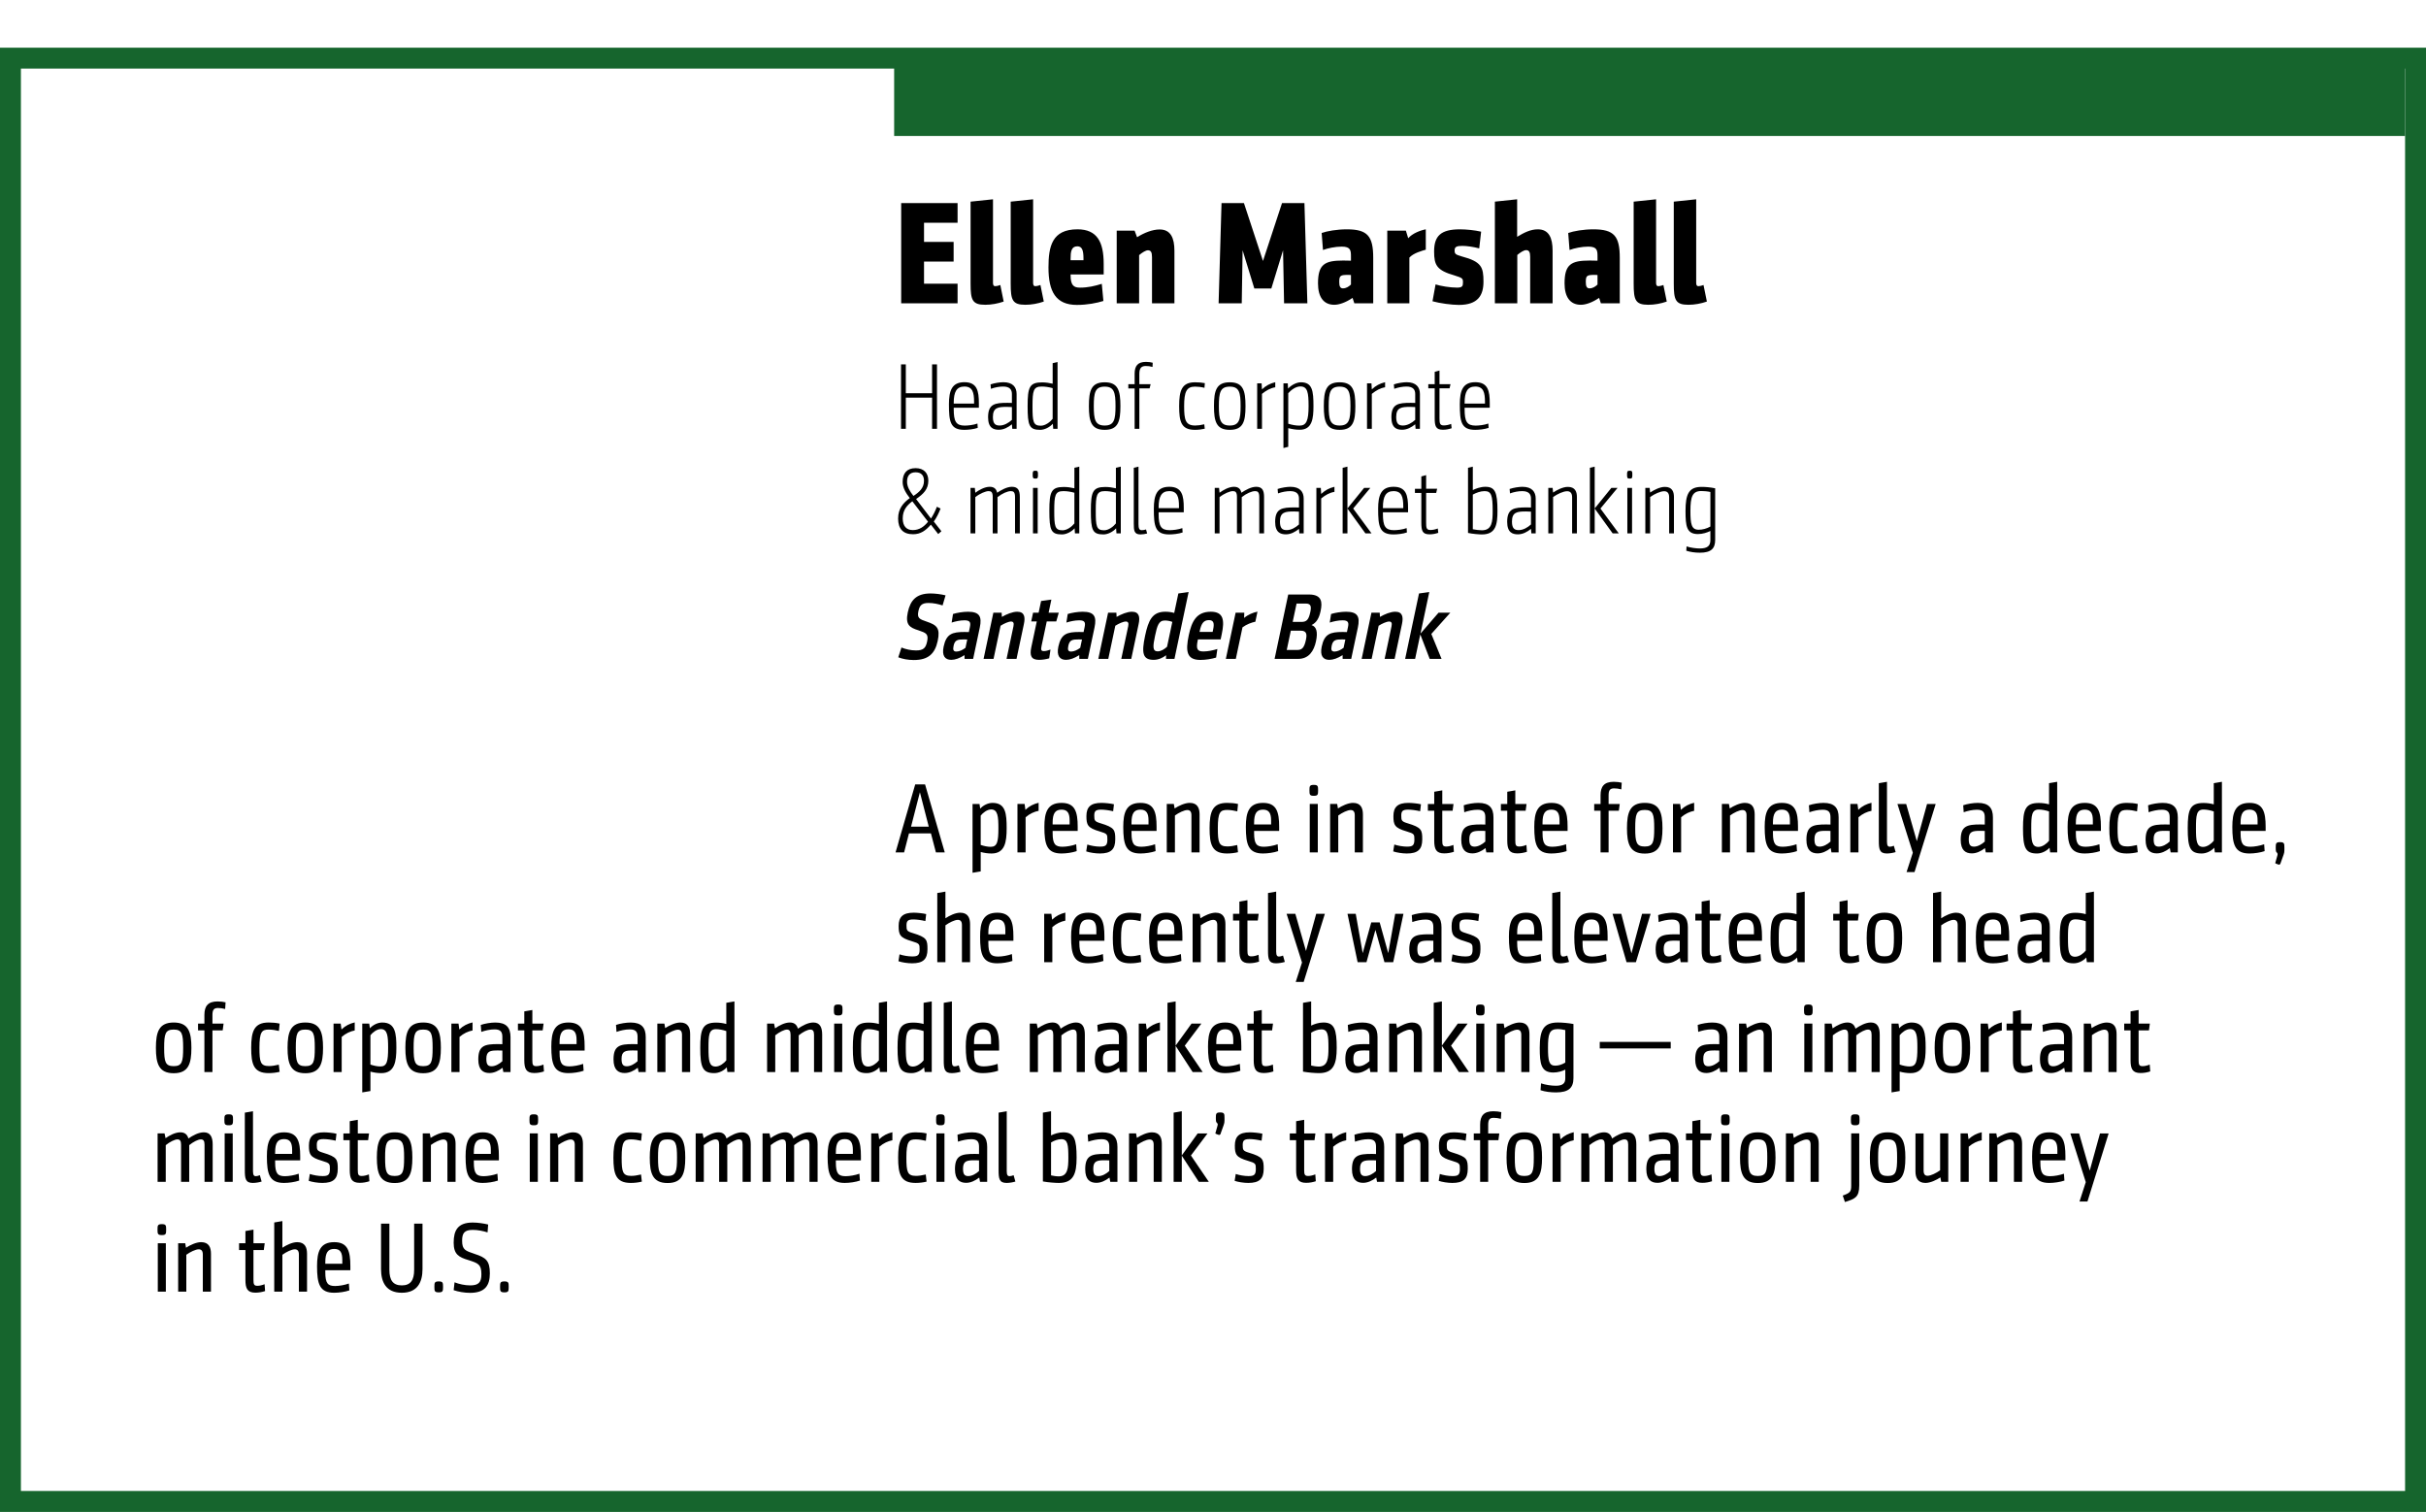 <!-- Generator: Adobe InDesign 15.1 SVG Export Plug-in, SVG Library version: 6.0 build 106 -->
<!DOCTYPE svg PUBLIC "-//W3C//DTD SVG 1.1//EN" "http://www.w3.org/Graphics/SVG/1.1/DTD/svg11.dtd">
<svg version="1.1" xmlns="http://www.w3.org/2000/svg" xmlns:xlink="http://www.w3.org/1999/xlink" x="0%" y="0%" width="100%"
	 height="100%" viewBox="0 0 231.977 144.56" preserveAspectRatio="xMidYMid slice" overflow="visible" xml:space="preserve">
<clipPath id="clp_unq_id_1" fill="none">
	<path shape-rendering="crispEdges" stroke="#000000" d="M0,0h231.977v144.56H0V0"/>
</clipPath>
<g clip-path="url(#clp_unq_id_1)" fill="none">
	<g transform="matrix(1 0 0 1 85.5 29)">
		<path stroke="#16652D" stroke-width="8" stroke-miterlimit="10" d="M0-20h144.477"/>
	</g>
	<path fill="#000000" d="M139.498,29.154c-0.672,0-1.835-0.154-2.521-0.35l0.294-1.611c0.476,0.154,1.373,0.308,2.059,0.308
		c0.518,0,0.56-0.168,0.56-0.504c0-0.364-0.028-0.42-0.798-0.658c-1.709-0.49-1.961-0.981-1.961-2.297
		c0-1.471,0.63-2.115,2.465-2.115c0.616,0,1.443,0.084,2.031,0.224l-0.182,1.597c-0.588-0.154-1.205-0.238-1.625-0.238
		c-0.532,0-0.728,0.098-0.728,0.42c0,0.336,0.056,0.406,0.686,0.588c1.891,0.504,2.073,1.023,2.073,2.409
		C141.852,28.244,141.319,29.154,139.498,29.154 M102.973,29.154c-2.017,0-2.717-1.275-2.717-3.572c0-2.017,0.336-3.656,2.773-3.656
		c1.877,0,2.507,1.205,2.507,3.306v1.009h-3.166v0.056c0,0.981,0.294,1.205,0.897,1.205c0.77,0,1.415-0.154,2.087-0.364l0.154,1.639
		C104.878,28.972,103.982,29.154,102.973,29.154 M103.015,23.551c-0.574,0-0.644,0.518-0.644,1.191v0.14h1.233v-0.154
		C103.604,23.916,103.464,23.551,103.015,23.551 M161.45,29.141c-1.233,0-1.401-0.448-1.401-2.017v-7.844l2.143-0.224v7.984
		c0,0.224,0.07,0.322,0.196,0.322c0.098,0,0.238-0.014,0.504-0.112l0.322,1.583C162.654,29.028,162.038,29.141,161.45,29.141
		 M157.614,29.141c-1.233,0-1.401-0.448-1.401-2.017v-7.844l2.143-0.224v7.984c0,0.224,0.07,0.322,0.196,0.322
		c0.098,0,0.238-0.014,0.504-0.112l0.322,1.583C158.818,29.028,158.202,29.141,157.614,29.141 M151.16,29.141
		c-1.037,0-1.555-0.77-1.555-2.045c0-1.835,0.644-2.185,2.409-2.185c0.168,0,0.476,0,0.742,0.014v-0.378
		c0-0.588-0.014-0.967-0.882-0.967c-0.63,0-1.345,0.154-1.793,0.322l-0.126-1.625c0.504-0.182,1.457-0.35,2.409-0.35
		c1.989,0,2.521,0.658,2.521,2.731V29h-1.807l-0.168-0.518C152.224,28.944,151.608,29.141,151.16,29.141 M152.545,26.283
		c-0.783,0-0.909,0.042-0.909,0.672c0,0.406,0.084,0.616,0.35,0.616c0.308,0,0.546-0.154,0.77-0.364v-0.911
		C152.64,26.284,152.547,26.283,152.545,26.283 M127.584,29.141c-1.037,0-1.555-0.77-1.555-2.045c0-1.835,0.644-2.185,2.409-2.185
		c0.168,0,0.476,0,0.742,0.014v-0.378c0-0.588-0.014-0.967-0.882-0.967c-0.63,0-1.345,0.154-1.793,0.322l-0.126-1.625
		c0.504-0.182,1.457-0.35,2.409-0.35c1.989,0,2.521,0.658,2.521,2.731V29h-1.807l-0.168-0.518
		C128.649,28.944,128.032,29.141,127.584,29.141 M128.969,26.283c-0.783,0-0.909,0.042-0.909,0.672c0,0.406,0.084,0.616,0.35,0.616
		c0.308,0,0.546-0.154,0.77-0.364v-0.911C129.064,26.284,128.971,26.283,128.969,26.283 M98.045,29.141
		c-1.233,0-1.401-0.448-1.401-2.017v-7.844l2.143-0.224v7.984c0,0.224,0.07,0.322,0.196,0.322c0.098,0,0.238-0.014,0.504-0.112
		l0.322,1.583C99.25,29.028,98.633,29.141,98.045,29.141 M94.209,29.141c-1.233,0-1.401-0.448-1.401-2.017v-7.844l2.143-0.224v7.984
		c0,0.224,0.07,0.322,0.196,0.322c0.098,0,0.238-0.014,0.504-0.112l0.322,1.583C95.414,29.028,94.797,29.141,94.209,29.141
		 M148.46,29h-2.143v-4.44c0-0.462-0.112-0.644-0.392-0.644c-0.21,0-0.56,0.224-0.84,0.462V29h-2.143v-9.721l2.129-0.224v3.586
		c0.672-0.406,1.289-0.714,1.975-0.714c1.065,0,1.415,0.826,1.415,2.045V29 M134.767,29h-2.115v-6.948h1.779l0.224,0.728
		c0.392-0.462,1.163-0.756,1.681-0.854v1.947c-0.378,0.112-1.177,0.322-1.569,0.756V29 M125.012,29h-2.227l-0.098-5.071
		l-1.121,3.656h-1.625l-1.121-3.656L118.737,29h-2.213l0.28-9.581h2.143l1.821,5.533l1.821-5.533h2.143L125.012,29 M112.299,29
		h-2.143v-4.412c0-0.476-0.112-0.658-0.392-0.658c-0.21,0-0.56,0.224-0.84,0.462V29h-2.143v-6.948h1.709l0.238,0.63
		c0.672-0.42,1.457-0.742,2.157-0.742c1.065,0,1.415,0.826,1.415,2.045V29 M91.565,29h-5.393v-9.581h5.393v1.877h-3.208v1.835h2.83
		v1.877h-2.83v2.115h3.208V29"/>
	<path fill="#000000" d="M122.724,42.837v-6.185h0.414l0.027,0.504c0.324-0.351,0.819-0.603,1.233-0.603
		c1.098,0,1.197,0.828,1.197,2.278c0,1.188-0.117,2.26-1.314,2.26c-0.387,0-0.729-0.063-1.098-0.153v1.783L122.724,42.837
		 M124.344,36.949c-0.45,0-0.891,0.342-1.161,0.648v2.917c0.414,0.126,0.738,0.18,1.08,0.18c0.657,0,0.864-0.477,0.864-1.864
		C125.127,37.552,125.037,36.949,124.344,36.949 M141.057,41.099c-1.35,0-1.467-0.801-1.467-2.449c0-1.305,0.288-2.107,1.476-2.107
		c1.224,0,1.386,0.846,1.386,2.026v0.414h-2.404v0.135c0,1.179,0.216,1.575,1.053,1.575c0.297,0,0.837-0.054,1.215-0.198
		l0.027,0.414C141.966,41.045,141.408,41.099,141.057,41.099 M141.066,36.958c-0.747,0-1.017,0.522-1.017,1.548v0.081h1.945v-0.171
		C141.993,37.543,141.858,36.958,141.066,36.958 M128.097,41.099c-1.287,0-1.512-0.792-1.512-2.269c0-1.485,0.225-2.278,1.512-2.278
		c1.278,0,1.503,0.792,1.503,2.278C129.6,40.307,129.375,41.099,128.097,41.099 M128.097,36.967c-0.909,0-1.044,0.558-1.044,1.864
		c0,1.296,0.135,1.855,1.044,1.855c0.9,0,1.035-0.558,1.035-1.855C129.132,37.525,128.997,36.967,128.097,36.967 M117.594,41.099
		c-1.287,0-1.512-0.792-1.512-2.269c0-1.485,0.225-2.278,1.512-2.278c1.278,0,1.503,0.792,1.503,2.278
		C119.098,40.307,118.873,41.099,117.594,41.099 M117.594,36.967c-0.909,0-1.044,0.558-1.044,1.864c0,1.296,0.135,1.855,1.044,1.855
		c0.9,0,1.035-0.558,1.035-1.855C118.63,37.525,118.495,36.967,117.594,36.967 M114.264,41.099c-1.323,0-1.512-0.783-1.512-2.269
		c0-1.467,0.243-2.278,1.512-2.278c0.351,0,0.657,0.027,0.945,0.081l-0.036,0.45c-0.288-0.081-0.648-0.117-0.909-0.117
		c-0.81,0-1.035,0.504-1.035,1.864c0,1.296,0.117,1.855,1.053,1.855c0.252,0,0.531-0.036,0.873-0.117l0.045,0.423
		C114.912,41.054,114.615,41.099,114.264,41.099 M105.633,41.099c-1.287,0-1.512-0.792-1.512-2.269c0-1.485,0.225-2.278,1.512-2.278
		c1.278,0,1.503,0.792,1.503,2.278C107.137,40.307,106.912,41.099,105.633,41.099 M105.633,36.967c-0.909,0-1.044,0.558-1.044,1.864
		c0,1.296,0.135,1.855,1.044,1.855c0.9,0,1.035-0.558,1.035-1.855C106.669,37.525,106.534,36.967,105.633,36.967 M99.468,41.099
		c-1.053,0-1.206-0.405-1.206-2.269c0-1.819,0.18-2.269,1.386-2.269c0.351,0,0.693,0.054,1.008,0.126v-1.963l0.468-0.108V41h-0.414
		l-0.036-0.486C100.369,40.856,99.874,41.099,99.468,41.099 M99.603,36.958c-0.792,0-0.873,0.396-0.873,1.873
		c0,1.476,0.054,1.873,0.792,1.873c0.441,0,0.9-0.36,1.134-0.657v-2.935C100.261,37.003,99.928,36.958,99.603,36.958 M92.206,41.099
		c-1.35,0-1.467-0.801-1.467-2.449c0-1.305,0.288-2.107,1.476-2.107c1.224,0,1.386,0.846,1.386,2.026v0.414h-2.404v0.135
		c0,1.179,0.216,1.575,1.053,1.575c0.297,0,0.837-0.054,1.215-0.198l0.027,0.414C93.115,41.045,92.557,41.099,92.206,41.099
		 M92.215,36.958c-0.747,0-1.017,0.522-1.017,1.548v0.081h1.945v-0.171C93.142,37.543,93.007,36.958,92.215,36.958 M137.97,41.09
		c-0.684,0-0.783-0.351-0.783-1.125v-2.836h-0.612v-0.396h0.612v-1.179l0.459-0.126v1.305h1.053l-0.09,0.396h-0.963v2.827
		c0,0.513,0.027,0.72,0.414,0.72c0.225,0,0.468-0.054,0.702-0.144l0.045,0.414C138.528,41.036,138.285,41.09,137.97,41.09
		 M134.073,41.09c-0.513,0-1.026-0.171-1.026-1.197c0-1.278,0.657-1.377,1.855-1.377c0.117,0,0.207,0,0.423,0.009v-0.855
		c0-0.414-0.207-0.711-0.837-0.711c-0.36,0-0.765,0.072-1.17,0.216l-0.036-0.423c0.369-0.126,0.909-0.207,1.224-0.207
		c0.909,0,1.269,0.477,1.269,1.125V41h-0.414l-0.036-0.432C134.955,40.865,134.541,41.09,134.073,41.09 M134.856,38.903
		c-0.846,0-1.35,0.054-1.35,0.972c0,0.684,0.27,0.81,0.648,0.81c0.423,0,0.846-0.243,1.17-0.54v-1.224
		C135.117,38.912,135.009,38.903,134.856,38.903 M95.508,41.09c-0.513,0-1.026-0.171-1.026-1.197c0-1.278,0.657-1.377,1.855-1.377
		c0.117,0,0.207,0,0.423,0.009v-0.855c0-0.414-0.207-0.711-0.837-0.711c-0.36,0-0.765,0.072-1.17,0.216l-0.036-0.423
		c0.369-0.126,0.909-0.207,1.224-0.207c0.909,0,1.269,0.477,1.269,1.125V41h-0.414l-0.036-0.432
		C96.391,40.865,95.977,41.09,95.508,41.09 M96.292,38.903c-0.846,0-1.35,0.054-1.35,0.972c0,0.684,0.27,0.81,0.648,0.81
		c0.423,0,0.846-0.243,1.17-0.54v-1.224C96.553,38.912,96.445,38.903,96.292,38.903 M131.175,41h-0.459v-4.348h0.423l0.036,0.576
		c0.387-0.36,0.756-0.558,1.269-0.684v0.486c-0.459,0.072-0.855,0.297-1.269,0.63V41 M120.672,41h-0.459v-4.348h0.423l0.036,0.576
		c0.387-0.36,0.756-0.558,1.269-0.684v0.486c-0.459,0.072-0.855,0.297-1.269,0.63V41 M108.945,41h-0.45v-3.862h-0.603v-0.405h0.603
		v-0.999c0-0.756,0.306-1.134,1.089-1.134c0.27,0,0.468,0.036,0.639,0.081l-0.018,0.405c-0.261-0.072-0.405-0.09-0.639-0.09
		c-0.378,0-0.621,0.144-0.621,0.747v0.99h1.08l-0.099,0.405h-0.981V41 M89.596,41h-0.468v-2.98h-2.512V41h-0.459v-6.158h0.459v2.755
		h2.512v-2.755h0.468V41"/>
	<path fill="#000000" d="M162.549,52.846c-0.468,0-0.909-0.063-1.305-0.189l0.027-0.414c0.369,0.126,0.909,0.198,1.269,0.198
		c0.765,0,1.008-0.279,1.008-0.801v-0.873c-0.279,0.144-0.738,0.297-1.188,0.297c-1.089,0-1.188-0.756-1.188-2.206
		c0-1.62,0.315-2.305,1.539-2.305c0.342,0,0.837,0.036,1.296,0.135v4.942C164.007,52.432,163.629,52.846,162.549,52.846
		 M162.684,46.949c-0.864,0-1.044,0.558-1.044,1.909c0,1.233,0.09,1.792,0.783,1.792c0.378,0,0.756-0.099,1.125-0.306v-3.304
		C163.26,46.976,162.936,46.949,162.684,46.949 M141.705,51.099c-0.252,0-0.882-0.045-1.332-0.144v-6.23l0.459-0.108v2.242
		c0.279-0.144,0.747-0.315,1.197-0.315c0.918,0,1.161,0.495,1.161,2.287C143.19,50.127,143.055,51.099,141.705,51.099
		 M141.957,46.958c-0.387,0-0.792,0.153-1.125,0.333v3.313c0.279,0.054,0.639,0.099,0.873,0.099c0.981,0,1.026-0.864,1.026-1.873
		C142.731,47.372,142.605,46.958,141.957,46.958 M133.245,51.099c-1.35,0-1.467-0.801-1.467-2.449c0-1.305,0.288-2.107,1.476-2.107
		c1.224,0,1.386,0.846,1.386,2.026v0.414h-2.404v0.135c0,1.179,0.216,1.575,1.053,1.575c0.297,0,0.837-0.054,1.215-0.198
		l0.027,0.414C134.154,51.045,133.596,51.099,133.245,51.099 M133.254,46.958c-0.747,0-1.017,0.522-1.017,1.548v0.081h1.945v-0.171
		C134.181,47.543,134.046,46.958,133.254,46.958 M111.798,51.099c-1.35,0-1.467-0.801-1.467-2.449c0-1.305,0.288-2.107,1.476-2.107
		c1.224,0,1.386,0.846,1.386,2.026v0.414h-2.404v0.135c0,1.179,0.216,1.575,1.053,1.575c0.297,0,0.837-0.054,1.215-0.198
		l0.027,0.414C112.708,51.045,112.149,51.099,111.798,51.099 M111.807,46.958c-0.747,0-1.017,0.522-1.017,1.548v0.081h1.945v-0.171
		C112.735,47.543,112.6,46.958,111.807,46.958 M109.053,51.099c-0.612,0-0.639-0.387-0.639-1.026v-5.348l0.45-0.108v5.501
		c0,0.405,0.081,0.576,0.306,0.576c0.153,0,0.288-0.027,0.414-0.072l0.108,0.387C109.539,51.054,109.251,51.099,109.053,51.099
		 M105.516,51.099c-1.053,0-1.206-0.405-1.206-2.269c0-1.819,0.18-2.269,1.386-2.269c0.351,0,0.693,0.054,1.008,0.126v-1.963
		l0.468-0.108V51h-0.414l-0.036-0.486C106.417,50.856,105.921,51.099,105.516,51.099 M105.651,46.958
		c-0.792,0-0.873,0.396-0.873,1.873c0,1.476,0.054,1.873,0.792,1.873c0.441,0,0.9-0.36,1.134-0.657v-2.935
		C106.309,47.003,105.975,46.958,105.651,46.958 M101.547,51.099c-1.053,0-1.206-0.405-1.206-2.269c0-1.819,0.18-2.269,1.386-2.269
		c0.351,0,0.693,0.054,1.008,0.126v-1.963l0.468-0.108V51h-0.414l-0.036-0.486C102.448,50.856,101.952,51.099,101.547,51.099
		 M101.682,46.958c-0.792,0-0.873,0.396-0.873,1.873c0,1.476,0.054,1.873,0.792,1.873c0.441,0,0.9-0.36,1.134-0.657v-2.935
		C102.34,47.003,102.006,46.958,101.682,46.958 M145.143,51.09c-0.513,0-1.026-0.171-1.026-1.197c0-1.278,0.657-1.377,1.855-1.377
		c0.117,0,0.207,0,0.423,0.009v-0.855c0-0.414-0.207-0.711-0.837-0.711c-0.36,0-0.765,0.072-1.17,0.216l-0.036-0.423
		c0.369-0.126,0.909-0.207,1.224-0.207c0.909,0,1.269,0.477,1.269,1.125V51h-0.414l-0.036-0.432
		C146.025,50.865,145.611,51.09,145.143,51.09 M145.926,48.903c-0.846,0-1.35,0.054-1.35,0.972c0,0.684,0.27,0.81,0.648,0.81
		c0.423,0,0.846-0.243,1.17-0.54v-1.224C146.187,48.912,146.079,48.903,145.926,48.903 M136.692,51.09
		c-0.684,0-0.783-0.351-0.783-1.125v-2.836h-0.612v-0.396h0.612v-1.179l0.459-0.126v1.305h1.053l-0.09,0.396h-0.963v2.827
		c0,0.513,0.027,0.72,0.414,0.72c0.225,0,0.468-0.054,0.702-0.144l0.045,0.414C137.25,51.036,137.007,51.09,136.692,51.09
		 M122.958,51.09c-0.513,0-1.026-0.171-1.026-1.197c0-1.278,0.657-1.377,1.855-1.377c0.117,0,0.207,0,0.423,0.009v-0.855
		c0-0.414-0.207-0.711-0.837-0.711c-0.36,0-0.765,0.072-1.17,0.216l-0.036-0.423c0.369-0.126,0.909-0.207,1.224-0.207
		c0.909,0,1.269,0.477,1.269,1.125V51h-0.414l-0.036-0.432C123.84,50.865,123.426,51.09,122.958,51.09 M123.741,48.903
		c-0.846,0-1.35,0.054-1.35,0.972c0,0.684,0.27,0.81,0.648,0.81c0.423,0,0.846-0.243,1.17-0.54v-1.224
		C124.002,48.912,123.894,48.903,123.741,48.903 M87.31,51.081c-0.945,0-1.431-0.504-1.431-1.503c0-0.954,0.504-1.503,1.116-1.954
		c-0.378-0.486-0.684-0.99-0.684-1.539c0-0.837,0.405-1.323,1.242-1.323c0.774,0,1.215,0.459,1.215,1.197
		c0,0.828-0.477,1.278-1.17,1.755l1.422,1.864c0.216-0.324,0.405-0.702,0.567-1.125l0.351,0.171
		c-0.171,0.441-0.387,0.891-0.648,1.242l0.729,0.927l-0.306,0.27l-0.702-0.9C88.516,50.73,88.03,51.081,87.31,51.081 M87.238,47.93
		c-0.513,0.387-0.918,0.837-0.918,1.638c0,0.756,0.378,1.116,0.963,1.116c0.612,0,1.071-0.315,1.458-0.801L87.238,47.93
		 M87.553,45.158c-0.576,0-0.819,0.351-0.819,0.909c0,0.45,0.252,0.9,0.612,1.35c0.54-0.351,1.008-0.747,1.008-1.449
		C88.354,45.473,88.102,45.158,87.553,45.158 M160.065,51h-0.459v-3.457c0-0.468-0.243-0.576-0.477-0.576
		c-0.36,0-0.927,0.261-1.341,0.558V51h-0.459v-4.348h0.414l0.045,0.441c0.369-0.243,0.927-0.54,1.413-0.54
		c0.702,0,0.864,0.477,0.864,0.963V51 M156.059,51h-0.45v-4.348h0.45V51 M154.791,51h-0.585l-1.72-2.377V51h-0.459v-6.275
		l0.459-0.108v3.997l1.593-1.963h0.594l-1.638,1.972L154.791,51 M150.786,51h-0.459v-3.457c0-0.468-0.243-0.576-0.477-0.576
		c-0.36,0-0.927,0.261-1.341,0.558V51h-0.459v-4.348h0.414l0.045,0.441c0.369-0.243,0.927-0.54,1.413-0.54
		c0.702,0,0.864,0.477,0.864,0.963V51 M131.149,51h-0.585l-1.72-2.377V51h-0.459v-6.275l0.459-0.108v3.997l1.593-1.963h0.594
		l-1.638,1.972L131.149,51 M126.333,51h-0.459v-4.348h0.423l0.036,0.576c0.387-0.36,0.756-0.558,1.269-0.684v0.486
		c-0.459,0.072-0.855,0.297-1.269,0.63V51 M120.871,51h-0.459v-3.475c0-0.486-0.162-0.567-0.405-0.567
		c-0.306,0-0.819,0.216-1.269,0.576V51h-0.459v-3.475c0-0.486-0.153-0.567-0.396-0.567c-0.279,0-0.828,0.225-1.269,0.576V51h-0.459
		v-4.348h0.414l0.045,0.459c0.342-0.252,0.891-0.567,1.377-0.567c0.432,0,0.639,0.216,0.711,0.567
		c0.396-0.261,0.936-0.567,1.413-0.567c0.603,0,0.756,0.369,0.756,0.981V51 M99.225,51h-0.45v-4.348h0.45V51 M97.517,51h-0.459
		v-3.475c0-0.486-0.162-0.567-0.405-0.567c-0.306,0-0.819,0.216-1.269,0.576V51h-0.459v-3.475c0-0.486-0.153-0.567-0.396-0.567
		c-0.279,0-0.828,0.225-1.269,0.576V51h-0.459v-4.348h0.414l0.045,0.459c0.342-0.252,0.891-0.567,1.377-0.567
		c0.432,0,0.639,0.216,0.711,0.567c0.396-0.261,0.936-0.567,1.413-0.567c0.603,0,0.756,0.369,0.756,0.981V51 M155.843,45.761
		c-0.252,0-0.261-0.09-0.261-0.378c0-0.288,0.009-0.378,0.261-0.378c0.234,0,0.243,0.09,0.243,0.378
		C156.086,45.671,156.077,45.761,155.843,45.761 M99.009,45.761c-0.252,0-0.261-0.09-0.261-0.378c0-0.288,0.009-0.378,0.261-0.378
		c0.234,0,0.243,0.09,0.243,0.378C99.252,45.671,99.243,45.761,99.009,45.761"/>
	<path fill="#000000" d="M87.377,63.108c-0.558,0-1.093-0.108-1.484-0.261l0.306-0.936c0.389,0.162,0.895,0.279,1.39,0.279
		c0.711,0,0.932-0.234,1.062-0.846c0.155-0.729-0.095-0.828-0.808-1.071c-0.888-0.27-1.288-0.549-1.038-1.729
		c0.24-1.134,0.805-1.801,2.173-1.801c0.45,0,1.002,0.072,1.438,0.18l-0.285,0.963c-0.431-0.135-0.878-0.234-1.346-0.234
		c-0.639,0-0.851,0.234-0.965,0.774c-0.147,0.693,0.106,0.774,0.811,1.017c0.958,0.324,1.291,0.621,1.033,1.837
		C89.398,62.532,88.736,63.108,87.377,63.108 M114.783,63.099c-1.305,0-1.44-0.81-1.112-2.359c0.275-1.296,0.72-2.251,2.106-2.251
		c1.215,0,1.334,0.801,1.049,2.143l-0.107,0.504h-2.17l-0.025,0.117c-0.179,0.846-0.003,1.035,0.555,1.035
		c0.405,0,0.903-0.099,1.328-0.234l-0.12,0.819C115.875,63,115.296,63.099,114.783,63.099 M115.599,59.291
		c-0.504,0-0.728,0.333-0.871,1.008l-0.025,0.117h1.251l0.051-0.243C116.132,59.579,116.04,59.291,115.599,59.291 M127.115,63.09
		c-0.585,0-0.921-0.369-0.73-1.269c0.257-1.215,0.818-1.395,1.997-1.395c0.099,0,0.225,0,0.412,0.009l0.099-0.468
		c0.086-0.405,0.058-0.657-0.509-0.657c-0.414,0-0.867,0.099-1.234,0.216l0.129-0.819c0.367-0.117,0.964-0.216,1.432-0.216
		c1.089,0,1.356,0.441,1.129,1.512L129.204,63h-0.819l-0.005-0.36C127.912,62.937,127.484,63.09,127.115,63.09 M128.339,61.137
		c-0.612,0-0.883,0.045-1.003,0.612c-0.082,0.387-0.017,0.549,0.271,0.549c0.279,0,0.6-0.153,0.869-0.36l0.168-0.792
		C128.492,61.137,128.42,61.137,128.339,61.137 M110.321,63.09c-1.053,0-1.181-0.63-0.828-2.296
		c0.319-1.503,0.695-2.305,1.938-2.305c0.315,0,0.612,0.045,0.848,0.117l0.395-1.864l0.983-0.135L112.303,63h-0.81l0.011-0.351
		C111.2,62.892,110.771,63.09,110.321,63.09 M111.379,59.327c-0.585,0-0.728,0.504-0.932,1.467c-0.21,0.99-0.261,1.485,0.253,1.485
		c0.315,0,0.658-0.216,0.895-0.441l0.504-2.377C111.865,59.372,111.613,59.327,111.379,59.327 M101.933,63.09
		c-0.585,0-0.921-0.369-0.73-1.269c0.258-1.215,0.818-1.395,1.997-1.395c0.099,0,0.225,0,0.412,0.009l0.099-0.468
		c0.086-0.405,0.058-0.657-0.509-0.657c-0.414,0-0.867,0.099-1.234,0.216l0.129-0.819c0.367-0.117,0.964-0.216,1.432-0.216
		c1.089,0,1.356,0.441,1.129,1.512L104.023,63h-0.819l-0.005-0.36C102.731,62.937,102.302,63.09,101.933,63.09 M103.157,61.137
		c-0.612,0-0.883,0.045-1.003,0.612c-0.082,0.387-0.017,0.549,0.271,0.549c0.279,0,0.6-0.153,0.868-0.36l0.168-0.792
		C103.31,61.137,103.238,61.137,103.157,61.137 M99.359,63.09c-0.747,0-0.917-0.387-0.746-1.197l0.525-2.476h-0.531l0.177-0.837
		h0.531l0.236-1.116l0.983-0.135l-0.265,1.251h0.972l-0.24,0.837h-0.909l-0.496,2.341c-0.08,0.378-0.042,0.495,0.219,0.495
		c0.171,0,0.39-0.054,0.634-0.144l-0.123,0.837C100.019,63.036,99.674,63.09,99.359,63.09 M90.962,63.09
		c-0.585,0-0.921-0.369-0.73-1.269c0.257-1.215,0.818-1.395,1.997-1.395c0.099,0,0.225,0,0.412,0.009l0.099-0.468
		c0.086-0.405,0.058-0.657-0.509-0.657c-0.414,0-0.867,0.099-1.234,0.216l0.129-0.819c0.367-0.117,0.964-0.216,1.432-0.216
		c1.089,0,1.356,0.441,1.129,1.512L93.052,63h-0.819l-0.005-0.36C91.76,62.937,91.331,63.09,90.962,63.09 M92.186,61.137
		c-0.612,0-0.883,0.045-1.003,0.612c-0.082,0.387-0.017,0.549,0.271,0.549c0.279,0,0.6-0.153,0.868-0.36l0.168-0.792
		C92.339,61.137,92.267,61.137,92.186,61.137 M137.844,63h-1.134l-0.9-2.341L135.315,63h-0.954l1.326-6.257l0.983-0.135l-0.841,3.97
		l1.729-1.999h1.125l-1.818,2.035L137.844,63 M133.353,63h-0.954l0.662-3.124c0.071-0.333-0.031-0.45-0.229-0.45
		c-0.243,0-0.681,0.198-1.004,0.405L131.157,63h-0.954l0.936-4.42h0.792l0.022,0.405c0.432-0.252,1.014-0.495,1.464-0.495
		c0.702,0,0.783,0.513,0.643,1.17L133.353,63 M124.119,63h-2.242l1.305-6.158h1.972c1.26,0,1.302,0.738,1.125,1.575
		c-0.147,0.693-0.39,1.116-0.871,1.35c0.465,0.144,0.621,0.639,0.43,1.539C125.637,62.253,125.154,63,124.119,63 M123.431,60.3
		l-0.391,1.846h0.999c0.441,0,0.668-0.18,0.836-0.972c0.103-0.486,0.095-0.873-0.499-0.873H123.431 M123.98,57.707l-0.372,1.755
		h0.837c0.468,0,0.684-0.171,0.845-0.927c0.107-0.504,0.094-0.828-0.428-0.828H123.98 M118.17,63h-0.954l0.936-4.42h0.828
		l-0.017,0.504c0.384-0.324,0.847-0.513,1.28-0.603l-0.204,0.963c-0.348,0.072-0.835,0.243-1.231,0.54L118.17,63 M108.172,63h-0.954
		l0.662-3.124c0.071-0.333-0.031-0.45-0.229-0.45c-0.243,0-0.681,0.198-1.004,0.405L105.975,63h-0.954l0.937-4.42h0.792l0.022,0.405
		c0.432-0.252,1.014-0.495,1.464-0.495c0.702,0,0.783,0.513,0.643,1.17L108.172,63 M97.201,63h-0.954l0.662-3.124
		c0.071-0.333-0.031-0.45-0.229-0.45c-0.243,0-0.681,0.198-1.004,0.405L95.004,63H94.05l0.937-4.42h0.792l0.022,0.405
		c0.432-0.252,1.014-0.495,1.464-0.495c0.702,0,0.783,0.513,0.643,1.17L97.201,63"/>
	<path fill="#000000" d="M92.996,83.449v-6.578h0.665l0.067,0.447c0.276-0.314,0.741-0.551,1.179-0.551
		c1.264,0,1.35,1.046,1.35,2.424c0,1.293-0.152,2.415-1.445,2.415c-0.361,0-0.713-0.057-1.036-0.143v1.854L92.996,83.449
		 M94.774,77.394c-0.38,0-0.78,0.314-0.998,0.589v2.804c0.333,0.114,0.665,0.181,0.96,0.181c0.627,0,0.732-0.513,0.732-1.778
		C95.468,78.069,95.411,77.394,94.774,77.394 M183.068,83.383h-0.76l0.599-1.854l-1.473-4.658h0.837l1.017,3.555l0.979-3.555h0.827
		L183.068,83.383 M217.923,82.679c-0.009,0-0.028,0-0.171-0.057c-0.171-0.067-0.19-0.076-0.19-0.114l0.019-0.057l0.19-0.675
		l0.019-0.133l-0.066-0.124c-0.086-0.048-0.114-0.124-0.114-0.475c0-0.399,0.019-0.523,0.409-0.523c0.399,0,0.418,0.124,0.418,0.523
		v0.247c0,0.181-0.019,0.257-0.076,0.428l-0.323,0.903L217.923,82.679 M157.275,81.614c-1.416,0-1.702-0.913-1.702-2.424
		c0-1.511,0.285-2.424,1.702-2.424c1.416,0,1.692,0.913,1.692,2.424C158.967,80.702,158.692,81.614,157.275,81.614 M157.275,77.441
		c-0.808,0-0.913,0.409-0.913,1.749c0,1.34,0.105,1.749,0.913,1.749c0.799,0,0.903-0.409,0.903-1.749
		C158.178,77.85,158.074,77.441,157.275,77.441 M215.093,81.605c-1.397,0-1.635-0.856-1.635-2.538c0-1.378,0.276-2.3,1.645-2.3
		c1.293,0,1.54,0.865,1.54,2.282v0.399h-2.396v0.2c0,1.074,0.257,1.312,0.941,1.312c0.371,0,0.922-0.095,1.312-0.238l0.048,0.656
		C216.148,81.519,215.559,81.605,215.093,81.605 M215.103,77.413c-0.608,0-0.856,0.352-0.856,1.274v0.143h1.626v-0.38
		C215.873,77.755,215.673,77.413,215.103,77.413 M210.533,81.605c-1.112,0-1.34-0.551-1.34-2.415c0-1.759,0.209-2.415,1.511-2.415
		c0.342,0,0.684,0.048,0.979,0.133v-2.025l0.779-0.133V81.5h-0.675l-0.057-0.447C211.446,81.367,210.989,81.605,210.533,81.605
		 M210.695,77.403c-0.675,0-0.713,0.58-0.713,1.787c0,1.217,0.057,1.787,0.684,1.787c0.39,0,0.799-0.314,1.017-0.589v-2.804
		C211.351,77.47,210.989,77.403,210.695,77.403 M203.361,81.605c-1.426,0-1.664-0.846-1.664-2.415c0-1.578,0.276-2.424,1.673-2.424
		c0.361,0,0.703,0.029,1.046,0.105l-0.067,0.704c-0.295-0.076-0.675-0.133-0.97-0.133c-0.656,0-0.894,0.2-0.894,1.74
		c0,1.369,0.095,1.749,0.922,1.749c0.257,0,0.58-0.048,0.932-0.133l0.076,0.684C204.102,81.557,203.741,81.605,203.361,81.605
		 M199.342,81.605c-1.397,0-1.635-0.856-1.635-2.538c0-1.378,0.276-2.3,1.645-2.3c1.293,0,1.54,0.865,1.54,2.282v0.399h-2.396v0.2
		c0,1.074,0.257,1.312,0.941,1.312c0.371,0,0.922-0.095,1.312-0.238l0.048,0.656C200.398,81.519,199.808,81.605,199.342,81.605
		 M199.352,77.413c-0.608,0-0.856,0.352-0.856,1.274v0.143h1.626v-0.38C200.122,77.755,199.922,77.413,199.352,77.413
		 M194.782,81.605c-1.112,0-1.34-0.551-1.34-2.415c0-1.759,0.209-2.415,1.511-2.415c0.342,0,0.684,0.048,0.979,0.133v-2.025
		l0.78-0.133V81.5h-0.675l-0.057-0.447C195.695,81.367,195.239,81.605,194.782,81.605 M194.944,77.403
		c-0.675,0-0.713,0.58-0.713,1.787c0,1.217,0.057,1.787,0.684,1.787c0.39,0,0.799-0.314,1.017-0.589v-2.804
		C195.6,77.47,195.239,77.403,194.944,77.403 M180.417,81.605c-0.704,0-0.761-0.428-0.761-1.226v-5.495l0.78-0.133v5.742
		c0,0.38,0.114,0.466,0.266,0.466c0.114,0,0.257-0.038,0.39-0.095l0.171,0.608C181.025,81.548,180.693,81.605,180.417,81.605
		 M170.376,81.605c-1.397,0-1.635-0.856-1.635-2.538c0-1.378,0.276-2.3,1.645-2.3c1.293,0,1.54,0.865,1.54,2.282v0.399h-2.396v0.2
		c0,1.074,0.257,1.312,0.941,1.312c0.371,0,0.922-0.095,1.312-0.238l0.048,0.656C171.431,81.519,170.842,81.605,170.376,81.605
		 M170.386,77.413c-0.608,0-0.856,0.352-0.856,1.274v0.143h1.626v-0.38C171.156,77.755,170.956,77.413,170.386,77.413
		 M148.345,81.605c-1.397,0-1.635-0.856-1.635-2.538c0-1.378,0.276-2.3,1.645-2.3c1.293,0,1.54,0.865,1.54,2.282v0.399h-2.396v0.2
		c0,1.074,0.257,1.312,0.941,1.312c0.371,0,0.922-0.095,1.312-0.238l0.048,0.656C149.4,81.519,148.811,81.605,148.345,81.605
		 M148.354,77.413c-0.608,0-0.856,0.352-0.856,1.274v0.143h1.626v-0.38C149.124,77.755,148.925,77.413,148.354,77.413
		 M134.522,81.605c-0.418,0-0.979-0.086-1.302-0.2l0.105-0.656c0.333,0.114,0.827,0.2,1.207,0.2c0.504,0,0.713-0.086,0.713-0.656
		c0-0.523,0-0.58-0.741-0.799c-1.15-0.333-1.264-0.618-1.264-1.464c0-0.856,0.399-1.264,1.435-1.264
		c0.323,0,0.894,0.057,1.198,0.133l-0.076,0.665c-0.418-0.095-0.837-0.152-1.16-0.152c-0.542,0-0.646,0.171-0.646,0.57
		c0,0.466,0.029,0.561,0.599,0.732c1.35,0.409,1.407,0.637,1.407,1.55C135.996,81.225,135.568,81.605,134.522,81.605
		 M120.765,81.605c-1.397,0-1.635-0.856-1.635-2.538c0-1.378,0.276-2.3,1.645-2.3c1.293,0,1.54,0.865,1.54,2.282v0.399h-2.396v0.2
		c0,1.074,0.257,1.312,0.941,1.312c0.371,0,0.922-0.095,1.312-0.238l0.048,0.656C121.821,81.519,121.231,81.605,120.765,81.605
		 M120.775,77.413c-0.608,0-0.856,0.352-0.856,1.274v0.143h1.626v-0.38C121.545,77.755,121.345,77.413,120.775,77.413
		 M117.326,81.605c-1.426,0-1.664-0.846-1.664-2.415c0-1.578,0.276-2.424,1.673-2.424c0.361,0,0.703,0.029,1.046,0.105l-0.067,0.704
		c-0.295-0.076-0.675-0.133-0.97-0.133c-0.656,0-0.894,0.2-0.894,1.74c0,1.369,0.095,1.749,0.922,1.749
		c0.257,0,0.58-0.048,0.932-0.133l0.076,0.684C118.068,81.557,117.707,81.605,117.326,81.605 M109.043,81.605
		c-1.397,0-1.635-0.856-1.635-2.538c0-1.378,0.276-2.3,1.645-2.3c1.293,0,1.54,0.865,1.54,2.282v0.399h-2.396v0.2
		c0,1.074,0.257,1.312,0.941,1.312c0.371,0,0.922-0.095,1.312-0.238l0.048,0.656C110.098,81.519,109.508,81.605,109.043,81.605
		 M109.052,77.413c-0.608,0-0.856,0.352-0.856,1.274v0.143h1.626v-0.38C109.822,77.755,109.623,77.413,109.052,77.413
		 M105.166,81.605c-0.418,0-0.979-0.086-1.302-0.2l0.105-0.656c0.333,0.114,0.827,0.2,1.207,0.2c0.504,0,0.713-0.086,0.713-0.656
		c0-0.523,0-0.58-0.741-0.799c-1.15-0.333-1.264-0.618-1.264-1.464c0-0.856,0.399-1.264,1.435-1.264
		c0.323,0,0.894,0.057,1.198,0.133l-0.076,0.665c-0.418-0.095-0.837-0.152-1.16-0.152c-0.542,0-0.646,0.171-0.646,0.57
		c0,0.466,0.029,0.561,0.599,0.732c1.35,0.409,1.407,0.637,1.407,1.55C106.64,81.225,106.212,81.605,105.166,81.605 M101.5,81.605
		c-1.397,0-1.635-0.856-1.635-2.538c0-1.378,0.276-2.3,1.645-2.3c1.293,0,1.54,0.865,1.54,2.282v0.399h-2.396v0.2
		c0,1.074,0.257,1.312,0.941,1.312c0.371,0,0.922-0.095,1.312-0.238l0.048,0.656C102.555,81.519,101.965,81.605,101.5,81.605
		 M101.509,77.413c-0.608,0-0.856,0.352-0.856,1.274v0.143h1.626v-0.38C102.279,77.755,102.08,77.413,101.509,77.413 M206.23,81.595
		c-0.589,0-1.065-0.285-1.065-1.302c0-1.321,0.608-1.464,1.892-1.464c0.095,0,0.19,0,0.409,0.01v-0.685
		c0-0.456-0.133-0.732-0.741-0.732c-0.437,0-0.884,0.105-1.274,0.238l-0.048-0.665c0.38-0.133,0.97-0.228,1.397-0.228
		c1.046,0,1.445,0.485,1.445,1.388V81.5h-0.684l-0.076-0.409C207.085,81.405,206.657,81.595,206.23,81.595 M207.038,79.438
		c-0.723,0-1.103,0.057-1.103,0.799c0,0.523,0.133,0.713,0.504,0.713c0.352,0,0.741-0.219,1.027-0.485v-1.017
		C207.256,79.438,207.161,79.438,207.038,79.438 M188.55,81.595c-0.589,0-1.065-0.285-1.065-1.302c0-1.321,0.608-1.464,1.892-1.464
		c0.095,0,0.19,0,0.409,0.01v-0.685c0-0.456-0.133-0.732-0.741-0.732c-0.437,0-0.884,0.105-1.274,0.238l-0.048-0.665
		c0.38-0.133,0.97-0.228,1.397-0.228c1.046,0,1.445,0.485,1.445,1.388V81.5h-0.684l-0.076-0.409
		C189.405,81.405,188.977,81.595,188.55,81.595 M189.358,79.438c-0.723,0-1.103,0.057-1.103,0.799c0,0.523,0.133,0.713,0.504,0.713
		c0.352,0,0.741-0.219,1.027-0.485v-1.017C189.576,79.438,189.481,79.438,189.358,79.438 M173.796,81.595
		c-0.589,0-1.065-0.285-1.065-1.302c0-1.321,0.608-1.464,1.892-1.464c0.095,0,0.19,0,0.409,0.01v-0.685
		c0-0.456-0.133-0.732-0.741-0.732c-0.437,0-0.884,0.105-1.274,0.238l-0.048-0.665c0.38-0.133,0.97-0.228,1.397-0.228
		c1.046,0,1.445,0.485,1.445,1.388V81.5h-0.684l-0.076-0.409C174.651,81.405,174.224,81.595,173.796,81.595 M174.604,79.438
		c-0.722,0-1.103,0.057-1.103,0.799c0,0.523,0.133,0.713,0.504,0.713c0.352,0,0.741-0.219,1.027-0.485v-1.017
		C174.823,79.438,174.727,79.438,174.604,79.438 M145.077,81.595c-0.76,0-0.951-0.39-0.951-1.226v-2.852h-0.608v-0.646h0.608v-1.169
		l0.77-0.133v1.302h1.074l-0.086,0.646h-0.989v2.833c0,0.447,0.048,0.589,0.38,0.589c0.209,0,0.447-0.057,0.684-0.152l0.048,0.656
		C145.713,81.538,145.409,81.595,145.077,81.595 M140.792,81.595c-0.589,0-1.065-0.285-1.065-1.302c0-1.321,0.608-1.464,1.892-1.464
		c0.095,0,0.19,0,0.409,0.01v-0.685c0-0.456-0.133-0.732-0.741-0.732c-0.437,0-0.884,0.105-1.274,0.238l-0.048-0.665
		c0.38-0.133,0.97-0.228,1.397-0.228c1.046,0,1.445,0.485,1.445,1.388V81.5h-0.684l-0.076-0.409
		C141.648,81.405,141.22,81.595,140.792,81.595 M141.6,79.438c-0.722,0-1.103,0.057-1.103,0.799c0,0.523,0.133,0.713,0.504,0.713
		c0.352,0,0.741-0.219,1.027-0.485v-1.017C141.819,79.438,141.724,79.438,141.6,79.438 M138.094,81.595
		c-0.76,0-0.951-0.39-0.951-1.226v-2.852h-0.608v-0.646h0.608v-1.169l0.77-0.133v1.302h1.074l-0.086,0.646h-0.989v2.833
		c0,0.447,0.048,0.589,0.38,0.589c0.209,0,0.447-0.057,0.684-0.152l0.048,0.656C138.731,81.538,138.427,81.595,138.094,81.595
		 M177.71,81.5h-0.78v-4.63h0.684l0.076,0.561c0.371-0.361,0.789-0.561,1.264-0.675v0.77c-0.409,0.076-0.856,0.276-1.245,0.618V81.5
		 M167.784,81.5h-0.779v-3.555c0-0.371-0.162-0.494-0.39-0.494c-0.304,0-0.827,0.257-1.188,0.523V81.5h-0.779v-4.63h0.675
		l0.076,0.428c0.38-0.247,0.97-0.532,1.445-0.532c0.751,0,0.941,0.523,0.941,1.103V81.5 M160.752,81.5h-0.78v-4.63h0.684
		l0.076,0.561c0.371-0.361,0.789-0.561,1.264-0.675v0.77c-0.409,0.076-0.856,0.276-1.245,0.618V81.5 M153.817,81.5h-0.77v-3.983
		h-0.608v-0.646h0.608v-0.837c0-0.846,0.352-1.283,1.264-1.283c0.304,0,0.561,0.038,0.76,0.086l-0.038,0.637
		c-0.257-0.067-0.475-0.095-0.694-0.095c-0.39,0-0.523,0.181-0.523,0.675v0.818h1.065l-0.086,0.646h-0.979V81.5 M130.324,81.5h-0.78
		v-3.555c0-0.371-0.162-0.494-0.39-0.494c-0.304,0-0.827,0.257-1.188,0.523V81.5h-0.78v-4.63h0.675l0.076,0.428
		c0.38-0.247,0.97-0.532,1.445-0.532c0.751,0,0.941,0.523,0.941,1.103V81.5 M126.01,81.5h-0.77v-4.63h0.77V81.5 M114.706,81.5h-0.78
		v-3.555c0-0.371-0.162-0.494-0.39-0.494c-0.304,0-0.827,0.257-1.188,0.523V81.5h-0.78v-4.63h0.675l0.076,0.428
		c0.38-0.247,0.97-0.532,1.445-0.532c0.751,0,0.941,0.523,0.941,1.103V81.5 M98.07,81.5H97.29v-4.63h0.684l0.076,0.561
		c0.371-0.361,0.789-0.561,1.264-0.675v0.77c-0.409,0.076-0.856,0.276-1.245,0.618V81.5 M90.339,81.5h-0.846l-0.475-1.816h-2.101
		L86.451,81.5h-0.818l1.882-6.502h0.941L90.339,81.5 M87.962,75.749l-0.846,3.289h1.692L87.962,75.749 M125.629,76.091
		c-0.399,0-0.418-0.124-0.418-0.523c0-0.399,0.019-0.523,0.418-0.523c0.39,0,0.409,0.124,0.409,0.523
		C126.038,75.968,126.019,76.091,125.629,76.091"/>
	<path fill="#000000" d="M124.66,93.883h-0.76l0.599-1.854l-1.474-4.658h0.837l1.017,3.555l0.979-3.555h0.827L124.66,93.883
		 M180.196,92.114c-1.416,0-1.702-0.913-1.702-2.424c0-1.511,0.285-2.424,1.702-2.424c1.416,0,1.692,0.913,1.692,2.424
		C181.888,91.202,181.612,92.114,180.196,92.114 M180.196,87.941c-0.808,0-0.913,0.409-0.913,1.749c0,1.34,0.105,1.749,0.913,1.749
		c0.799,0,0.903-0.409,0.903-1.749C181.099,88.35,180.994,87.941,180.196,87.941 M198.293,92.105c-1.112,0-1.34-0.551-1.34-2.415
		c0-1.759,0.209-2.415,1.511-2.415c0.342,0,0.684,0.048,0.979,0.133v-2.025l0.78-0.133V92h-0.675l-0.057-0.447
		C199.205,91.867,198.749,92.105,198.293,92.105 M198.454,87.903c-0.675,0-0.713,0.58-0.713,1.787c0,1.217,0.057,1.787,0.685,1.787
		c0.39,0,0.798-0.314,1.017-0.589v-2.804C199.11,87.97,198.749,87.903,198.454,87.903 M190.57,92.105
		c-1.397,0-1.635-0.856-1.635-2.538c0-1.378,0.276-2.3,1.645-2.3c1.293,0,1.54,0.865,1.54,2.282v0.399h-2.396v0.2
		c0,1.074,0.257,1.312,0.941,1.312c0.371,0,0.922-0.095,1.312-0.238l0.048,0.656C191.625,92.019,191.035,92.105,190.57,92.105
		 M190.579,87.913c-0.608,0-0.856,0.352-0.856,1.274v0.143h1.626v-0.38C191.349,88.255,191.15,87.913,190.579,87.913
		 M170.639,92.105c-1.112,0-1.34-0.551-1.34-2.415c0-1.759,0.209-2.415,1.511-2.415c0.342,0,0.684,0.048,0.979,0.133v-2.025
		l0.78-0.133V92h-0.675l-0.057-0.447C171.551,91.867,171.095,92.105,170.639,92.105 M170.8,87.903c-0.675,0-0.713,0.58-0.713,1.787
		c0,1.217,0.057,1.787,0.684,1.787c0.39,0,0.799-0.314,1.017-0.589v-2.804C171.456,87.97,171.095,87.903,170.8,87.903
		 M166.934,92.105c-1.397,0-1.635-0.856-1.635-2.538c0-1.378,0.276-2.3,1.645-2.3c1.293,0,1.54,0.865,1.54,2.282v0.399h-2.396v0.2
		c0,1.074,0.257,1.312,0.941,1.312c0.371,0,0.922-0.095,1.312-0.238l0.048,0.656C167.989,92.019,167.4,92.105,166.934,92.105
		 M166.943,87.913c-0.608,0-0.856,0.352-0.856,1.274v0.143h1.626v-0.38C167.713,88.255,167.514,87.913,166.943,87.913
		 M152.171,92.105c-1.397,0-1.635-0.856-1.635-2.538c0-1.378,0.276-2.3,1.645-2.3c1.293,0,1.54,0.865,1.54,2.282v0.399h-2.396v0.2
		c0,1.074,0.257,1.312,0.941,1.312c0.371,0,0.922-0.095,1.312-0.238l0.048,0.656C153.226,92.019,152.637,92.105,152.171,92.105
		 M152.181,87.913c-0.608,0-0.856,0.352-0.856,1.274v0.143h1.626v-0.38C152.951,88.255,152.751,87.913,152.181,87.913
		 M149.188,92.105c-0.704,0-0.761-0.428-0.761-1.226v-5.495l0.78-0.133v5.742c0,0.38,0.114,0.466,0.266,0.466
		c0.114,0,0.257-0.038,0.39-0.095l0.171,0.608C149.796,92.048,149.464,92.105,149.188,92.105 M145.92,92.105
		c-1.397,0-1.635-0.856-1.635-2.538c0-1.378,0.276-2.3,1.645-2.3c1.293,0,1.54,0.865,1.54,2.282v0.399h-2.396v0.2
		c0,1.074,0.257,1.312,0.941,1.312c0.371,0,0.922-0.095,1.312-0.238l0.048,0.656C146.975,92.019,146.386,92.105,145.92,92.105
		 M145.93,87.913c-0.608,0-0.856,0.352-0.856,1.274v0.143h1.626v-0.38C146.7,88.255,146.5,87.913,145.93,87.913 M140.087,92.105
		c-0.418,0-0.979-0.085-1.302-0.2l0.105-0.656c0.333,0.114,0.827,0.2,1.207,0.2c0.504,0,0.713-0.086,0.713-0.656
		c0-0.523,0-0.58-0.741-0.799c-1.15-0.333-1.264-0.618-1.264-1.464c0-0.856,0.399-1.264,1.435-1.264
		c0.323,0,0.894,0.057,1.198,0.133l-0.076,0.665c-0.418-0.095-0.837-0.152-1.16-0.152c-0.542,0-0.646,0.171-0.646,0.57
		c0,0.466,0.029,0.561,0.599,0.732c1.35,0.409,1.407,0.637,1.407,1.549C141.561,91.725,141.133,92.105,140.087,92.105
		 M122.009,92.105c-0.703,0-0.76-0.428-0.76-1.226v-5.495l0.78-0.133v5.742c0,0.38,0.114,0.466,0.266,0.466
		c0.114,0,0.257-0.038,0.39-0.095l0.171,0.608C122.617,92.048,122.285,92.105,122.009,92.105 M111.512,92.105
		c-1.397,0-1.635-0.856-1.635-2.538c0-1.378,0.276-2.3,1.645-2.3c1.293,0,1.54,0.865,1.54,2.282v0.399h-2.396v0.2
		c0,1.074,0.257,1.312,0.941,1.312c0.371,0,0.922-0.095,1.312-0.238l0.048,0.656C112.567,92.019,111.978,92.105,111.512,92.105
		 M111.521,87.913c-0.608,0-0.856,0.352-0.856,1.274v0.143h1.626v-0.38C112.291,88.255,112.092,87.913,111.521,87.913
		 M108.073,92.105c-1.426,0-1.664-0.846-1.664-2.415c0-1.578,0.276-2.424,1.673-2.424c0.361,0,0.703,0.029,1.046,0.105l-0.067,0.703
		c-0.295-0.076-0.675-0.133-0.97-0.133c-0.656,0-0.894,0.2-0.894,1.74c0,1.369,0.095,1.749,0.922,1.749
		c0.257,0,0.58-0.048,0.932-0.133l0.076,0.684C108.815,92.057,108.453,92.105,108.073,92.105 M104.055,92.105
		c-1.397,0-1.635-0.856-1.635-2.538c0-1.378,0.276-2.3,1.645-2.3c1.293,0,1.54,0.865,1.54,2.282v0.399h-2.396v0.2
		c0,1.074,0.257,1.312,0.941,1.312c0.371,0,0.922-0.095,1.312-0.238l0.048,0.656C105.11,92.019,104.52,92.105,104.055,92.105
		 M104.064,87.913c-0.608,0-0.856,0.352-0.856,1.274v0.143h1.626v-0.38C104.834,88.255,104.634,87.913,104.064,87.913
		 M95.353,92.105c-1.397,0-1.635-0.856-1.635-2.538c0-1.378,0.276-2.3,1.645-2.3c1.293,0,1.54,0.865,1.54,2.282v0.399h-2.396v0.2
		c0,1.074,0.257,1.312,0.941,1.312c0.371,0,0.922-0.095,1.312-0.238l0.048,0.656C96.408,92.019,95.818,92.105,95.353,92.105
		 M95.362,87.913c-0.608,0-0.856,0.352-0.856,1.274v0.143h1.626v-0.38C96.132,88.255,95.933,87.913,95.362,87.913 M87.211,92.105
		c-0.418,0-0.979-0.085-1.302-0.2l0.105-0.656c0.333,0.114,0.827,0.2,1.207,0.2c0.504,0,0.713-0.086,0.713-0.656
		c0-0.523,0-0.58-0.741-0.799c-1.15-0.333-1.264-0.618-1.264-1.464c0-0.856,0.399-1.264,1.435-1.264
		c0.323,0,0.894,0.057,1.198,0.133l-0.076,0.665c-0.418-0.095-0.837-0.152-1.16-0.152c-0.542,0-0.646,0.171-0.646,0.57
		c0,0.466,0.029,0.561,0.599,0.732c1.35,0.409,1.407,0.637,1.407,1.549C88.685,91.725,88.257,92.105,87.211,92.105 M193.989,92.096
		c-0.589,0-1.065-0.285-1.065-1.302c0-1.321,0.608-1.464,1.892-1.464c0.095,0,0.19,0,0.409,0.009v-0.684
		c0-0.456-0.133-0.732-0.741-0.732c-0.437,0-0.884,0.105-1.274,0.238l-0.048-0.665c0.38-0.133,0.97-0.228,1.397-0.228
		c1.046,0,1.445,0.485,1.445,1.388V92h-0.684l-0.076-0.409C194.845,91.905,194.417,92.096,193.989,92.096 M194.797,89.938
		c-0.722,0-1.103,0.057-1.103,0.799c0,0.523,0.133,0.713,0.504,0.713c0.352,0,0.741-0.219,1.027-0.485v-1.017
		C195.016,89.938,194.921,89.938,194.797,89.938 M176.852,92.096c-0.76,0-0.951-0.39-0.951-1.226v-2.852h-0.608v-0.646h0.608v-1.169
		l0.77-0.133v1.302h1.074l-0.086,0.646h-0.989v2.833c0,0.447,0.048,0.589,0.38,0.589c0.209,0,0.447-0.057,0.684-0.152l0.048,0.656
		C177.489,92.038,177.184,92.096,176.852,92.096 M163.666,92.096c-0.76,0-0.951-0.39-0.951-1.226v-2.852h-0.608v-0.646h0.608v-1.169
		l0.77-0.133v1.302h1.074l-0.086,0.646h-0.989v2.833c0,0.447,0.048,0.589,0.38,0.589c0.209,0,0.447-0.057,0.684-0.152l0.048,0.656
		C164.303,92.038,163.998,92.096,163.666,92.096 M159.381,92.096c-0.589,0-1.065-0.285-1.065-1.302c0-1.321,0.608-1.464,1.892-1.464
		c0.095,0,0.19,0,0.409,0.009v-0.684c0-0.456-0.133-0.732-0.741-0.732c-0.437,0-0.884,0.105-1.274,0.238l-0.048-0.665
		c0.38-0.133,0.97-0.228,1.397-0.228c1.046,0,1.445,0.485,1.445,1.388V92h-0.684l-0.076-0.409
		C160.237,91.905,159.809,92.096,159.381,92.096 M160.189,89.938c-0.722,0-1.103,0.057-1.103,0.799c0,0.523,0.133,0.713,0.504,0.713
		c0.352,0,0.741-0.219,1.027-0.485v-1.017C160.408,89.938,160.313,89.938,160.189,89.938 M135.822,92.096
		c-0.589,0-1.065-0.285-1.065-1.302c0-1.321,0.608-1.464,1.892-1.464c0.095,0,0.19,0,0.409,0.009v-0.684
		c0-0.456-0.133-0.732-0.741-0.732c-0.437,0-0.884,0.105-1.274,0.238l-0.048-0.665c0.38-0.133,0.97-0.228,1.397-0.228
		c1.046,0,1.445,0.485,1.445,1.388V92h-0.684l-0.076-0.409C136.677,91.905,136.249,92.096,135.822,92.096 M136.63,89.938
		c-0.723,0-1.103,0.057-1.103,0.799c0,0.523,0.133,0.713,0.504,0.713c0.352,0,0.741-0.219,1.027-0.485v-1.017
		C136.848,89.938,136.753,89.938,136.63,89.938 M119.463,92.096c-0.76,0-0.951-0.39-0.951-1.226v-2.852h-0.608v-0.646h0.608v-1.169
		l0.77-0.133v1.302h1.074l-0.086,0.646h-0.989v2.833c0,0.447,0.048,0.589,0.38,0.589c0.209,0,0.447-0.057,0.684-0.152l0.048,0.656
		C120.1,92.038,119.796,92.096,119.463,92.096 M187.977,92h-0.78v-3.555c0-0.371-0.162-0.494-0.39-0.494
		c-0.304,0-0.827,0.257-1.188,0.523V92h-0.78v-6.616l0.78-0.133v2.548c0.38-0.247,0.941-0.532,1.416-0.532
		c0.751,0,0.941,0.523,0.941,1.103V92 M156.427,92h-0.894l-1.34-4.63h0.837l0.97,3.783l1.017-3.783h0.818L156.427,92 M133.221,92
		h-0.837l-0.865-3.089L130.664,92h-0.846l-0.97-4.63h0.789l0.665,3.764l0.818-2.937h0.808l0.818,2.937l0.665-3.764h0.789L133.221,92
		 M117.175,92h-0.779v-3.555c0-0.371-0.162-0.494-0.39-0.494c-0.304,0-0.827,0.257-1.188,0.523V92h-0.779v-4.63h0.675l0.076,0.428
		c0.38-0.247,0.97-0.532,1.445-0.532c0.751,0,0.941,0.523,0.941,1.103V92 M100.625,92h-0.779v-4.63h0.684l0.076,0.561
		c0.371-0.361,0.789-0.561,1.264-0.675v0.77c-0.409,0.076-0.856,0.276-1.245,0.618V92 M92.76,92h-0.779v-3.555
		c0-0.371-0.162-0.494-0.39-0.494c-0.304,0-0.827,0.257-1.188,0.523V92h-0.779v-6.616l0.779-0.133v2.548
		c0.38-0.247,0.941-0.532,1.416-0.532c0.751,0,0.941,0.523,0.941,1.103V92"/>
	<path fill="#000000" d="M180.871,104.449v-6.578h0.665l0.067,0.447c0.276-0.314,0.741-0.551,1.179-0.551
		c1.264,0,1.35,1.046,1.35,2.424c0,1.293-0.152,2.415-1.445,2.415c-0.361,0-0.713-0.057-1.036-0.143v1.854L180.871,104.449
		 M182.648,98.394c-0.38,0-0.779,0.314-0.998,0.589v2.804c0.333,0.114,0.665,0.181,0.96,0.181c0.627,0,0.732-0.513,0.732-1.778
		C183.342,99.069,183.285,98.394,182.648,98.394 M148.791,104.449c-0.494,0-1.027-0.057-1.483-0.209l0.048-0.656
		c0.428,0.143,0.979,0.228,1.416,0.228c0.703,0,0.903-0.266,0.903-0.713v-0.827c-0.285,0.143-0.703,0.276-1.141,0.276
		c-1.179,0-1.302-0.837-1.302-2.358c0-1.711,0.361-2.424,1.74-2.424c0.409,0,0.979,0.048,1.483,0.143v5.171
		C150.454,103.993,150.017,104.449,148.791,104.449 M148.943,98.394c-0.808,0-0.922,0.494-0.922,1.797
		c0,1.226,0.095,1.702,0.684,1.702c0.342,0,0.665-0.114,0.97-0.295v-3.109C149.456,98.441,149.181,98.394,148.943,98.394
		 M34.64,104.449v-6.578h0.665l0.067,0.447c0.276-0.314,0.741-0.551,1.179-0.551c1.264,0,1.35,1.046,1.35,2.424
		c0,1.293-0.152,2.415-1.445,2.415c-0.361,0-0.713-0.057-1.036-0.143v1.854L34.64,104.449 M36.418,98.394
		c-0.38,0-0.78,0.314-0.998,0.589v2.804c0.333,0.114,0.665,0.181,0.96,0.181c0.627,0,0.732-0.513,0.732-1.778
		C37.112,99.069,37.055,98.394,36.418,98.394 M186.695,102.615c-1.416,0-1.702-0.913-1.702-2.424c0-1.511,0.285-2.424,1.702-2.424
		c1.416,0,1.692,0.913,1.692,2.424C188.387,101.702,188.111,102.615,186.695,102.615 M186.695,98.441
		c-0.808,0-0.913,0.409-0.913,1.749c0,1.34,0.105,1.749,0.913,1.749c0.799,0,0.903-0.409,0.903-1.749
		C187.598,98.85,187.494,98.441,186.695,98.441 M40.464,102.615c-1.416,0-1.702-0.913-1.702-2.424c0-1.511,0.285-2.424,1.702-2.424
		c1.416,0,1.692,0.913,1.692,2.424C42.156,101.702,41.881,102.615,40.464,102.615 M40.464,98.441c-0.808,0-0.913,0.409-0.913,1.749
		c0,1.34,0.105,1.749,0.913,1.749c0.799,0,0.903-0.409,0.903-1.749C41.367,98.85,41.263,98.441,40.464,98.441 M29.198,102.615
		c-1.416,0-1.702-0.913-1.702-2.424c0-1.511,0.285-2.424,1.702-2.424c1.416,0,1.692,0.913,1.692,2.424
		C30.89,101.702,30.614,102.615,29.198,102.615 M29.198,98.441c-0.808,0-0.913,0.409-0.913,1.749c0,1.34,0.105,1.749,0.913,1.749
		c0.799,0,0.903-0.409,0.903-1.749C30.101,98.85,29.996,98.441,29.198,98.441 M16.61,102.615c-1.416,0-1.702-0.913-1.702-2.424
		c0-1.511,0.285-2.424,1.702-2.424c1.416,0,1.692,0.913,1.692,2.424C18.302,101.702,18.027,102.615,16.61,102.615 M16.61,98.441
		c-0.808,0-0.913,0.409-0.913,1.749c0,1.34,0.105,1.749,0.913,1.749c0.799,0,0.903-0.409,0.903-1.749
		C17.513,98.85,17.409,98.441,16.61,98.441 M126.125,102.605c-0.333,0-1.017-0.048-1.53-0.143v-6.578l0.78-0.133v2.31
		c0.295-0.143,0.732-0.295,1.169-0.295c1.055,0,1.274,0.675,1.274,2.424C127.817,101.702,127.531,102.605,126.125,102.605
		 M126.353,98.422c-0.333,0-0.675,0.133-0.979,0.314v3.147c0.228,0.048,0.494,0.095,0.732,0.095c0.865,0,0.922-0.808,0.922-1.787
		C127.028,98.964,126.98,98.422,126.353,98.422 M117.147,102.605c-1.397,0-1.635-0.856-1.635-2.538c0-1.378,0.276-2.301,1.645-2.301
		c1.293,0,1.54,0.865,1.54,2.282v0.399h-2.396v0.2c0,1.074,0.257,1.312,0.941,1.312c0.371,0,0.922-0.095,1.312-0.238l0.048,0.656
		C118.202,102.519,117.613,102.605,117.147,102.605 M117.157,98.413c-0.608,0-0.856,0.352-0.856,1.274v0.143h1.626v-0.38
		C117.927,98.755,117.727,98.413,117.157,98.413 M93.986,102.605c-1.397,0-1.635-0.856-1.635-2.538c0-1.378,0.276-2.301,1.645-2.301
		c1.293,0,1.54,0.865,1.54,2.282v0.399H93.14v0.2c0,1.074,0.257,1.312,0.941,1.312c0.371,0,0.922-0.095,1.312-0.238l0.048,0.656
		C95.042,102.519,94.452,102.605,93.986,102.605 M93.996,98.413c-0.608,0-0.856,0.352-0.856,1.274v0.143h1.626v-0.38
		C94.766,98.755,94.566,98.413,93.996,98.413 M91.003,102.605c-0.704,0-0.761-0.428-0.761-1.226v-5.495l0.78-0.133v5.742
		c0,0.38,0.114,0.466,0.266,0.466c0.114,0,0.257-0.038,0.39-0.095l0.171,0.608C91.611,102.548,91.279,102.605,91.003,102.605
		 M87.165,102.605c-1.112,0-1.34-0.551-1.34-2.415c0-1.759,0.209-2.415,1.511-2.415c0.342,0,0.684,0.048,0.979,0.133v-2.025
		l0.78-0.133v6.749H88.42l-0.057-0.447C88.078,102.367,87.622,102.605,87.165,102.605 M87.327,98.403
		c-0.675,0-0.713,0.58-0.713,1.787c0,1.217,0.057,1.787,0.684,1.787c0.39,0,0.799-0.314,1.017-0.589v-2.804
		C87.983,98.47,87.622,98.403,87.327,98.403 M82.89,102.605c-1.112,0-1.34-0.551-1.34-2.415c0-1.759,0.209-2.415,1.511-2.415
		c0.342,0,0.684,0.048,0.979,0.133v-2.025l0.779-0.133v6.749h-0.675l-0.057-0.447C83.803,102.367,83.347,102.605,82.89,102.605
		 M83.052,98.403c-0.675,0-0.713,0.58-0.713,1.787c0,1.217,0.057,1.787,0.684,1.787c0.39,0,0.799-0.314,1.017-0.589v-2.804
		C83.708,98.47,83.347,98.403,83.052,98.403 M68.299,102.605c-1.112,0-1.34-0.551-1.34-2.415c0-1.759,0.209-2.415,1.511-2.415
		c0.342,0,0.684,0.048,0.979,0.133v-2.025l0.779-0.133v6.749h-0.675l-0.057-0.447C69.211,102.367,68.755,102.605,68.299,102.605
		 M68.46,98.403c-0.675,0-0.713,0.58-0.713,1.787c0,1.217,0.057,1.787,0.684,1.787c0.39,0,0.799-0.314,1.017-0.589v-2.804
		C69.116,98.47,68.755,98.403,68.46,98.403 M54.353,102.605c-1.397,0-1.635-0.856-1.635-2.538c0-1.378,0.276-2.301,1.645-2.301
		c1.293,0,1.54,0.865,1.54,2.282v0.399h-2.396v0.2c0,1.074,0.257,1.312,0.941,1.312c0.371,0,0.922-0.095,1.312-0.238l0.048,0.656
		C55.408,102.519,54.819,102.605,54.353,102.605 M54.363,98.413c-0.608,0-0.856,0.352-0.856,1.274v0.143h1.626v-0.38
		C55.133,98.755,54.933,98.413,54.363,98.413 M25.683,102.605c-1.426,0-1.664-0.846-1.664-2.415c0-1.578,0.276-2.424,1.673-2.424
		c0.361,0,0.704,0.029,1.046,0.105l-0.067,0.703c-0.295-0.076-0.675-0.133-0.97-0.133c-0.656,0-0.894,0.2-0.894,1.74
		c0,1.369,0.095,1.749,0.922,1.749c0.257,0,0.58-0.048,0.932-0.133l0.076,0.684C26.424,102.557,26.063,102.605,25.683,102.605
		 M204.678,102.595c-0.76,0-0.951-0.39-0.951-1.226v-2.852h-0.608v-0.646h0.608v-1.169l0.77-0.133v1.302h1.074l-0.086,0.646h-0.989
		v2.833c0,0.447,0.048,0.589,0.38,0.589c0.209,0,0.447-0.057,0.684-0.152l0.048,0.656
		C205.315,102.538,205.011,102.595,204.678,102.595 M196.128,102.595c-0.589,0-1.065-0.285-1.065-1.302
		c0-1.321,0.608-1.464,1.892-1.464c0.095,0,0.19,0,0.409,0.01v-0.684c0-0.456-0.133-0.732-0.741-0.732
		c-0.437,0-0.884,0.105-1.274,0.238l-0.048-0.665c0.38-0.133,0.97-0.228,1.397-0.228c1.046,0,1.445,0.485,1.445,1.388v3.346h-0.684
		l-0.076-0.409C196.983,102.405,196.556,102.595,196.128,102.595 M196.936,100.438c-0.722,0-1.103,0.057-1.103,0.799
		c0,0.523,0.133,0.713,0.504,0.713c0.352,0,0.741-0.219,1.027-0.485v-1.017C197.155,100.438,197.06,100.438,196.936,100.438
		 M193.43,102.595c-0.76,0-0.951-0.39-0.951-1.226v-2.852h-0.608v-0.646h0.608v-1.169l0.77-0.133v1.302h1.074l-0.086,0.646h-0.989
		v2.833c0,0.447,0.048,0.589,0.38,0.589c0.209,0,0.447-0.057,0.684-0.152l0.048,0.656
		C194.067,102.538,193.763,102.595,193.43,102.595 M163.164,102.595c-0.589,0-1.065-0.285-1.065-1.302
		c0-1.321,0.608-1.464,1.892-1.464c0.095,0,0.19,0,0.409,0.01v-0.684c0-0.456-0.133-0.732-0.741-0.732
		c-0.437,0-0.884,0.105-1.274,0.238l-0.048-0.665c0.38-0.133,0.97-0.228,1.397-0.228c1.046,0,1.445,0.485,1.445,1.388v3.346h-0.684
		l-0.076-0.409C164.019,102.405,163.591,102.595,163.164,102.595 M163.972,100.438c-0.722,0-1.103,0.057-1.103,0.799
		c0,0.523,0.133,0.713,0.504,0.713c0.352,0,0.741-0.219,1.027-0.485v-1.017C164.19,100.438,164.095,100.438,163.972,100.438
		 M129.705,102.595c-0.589,0-1.065-0.285-1.065-1.302c0-1.321,0.608-1.464,1.892-1.464c0.095,0,0.19,0,0.409,0.01v-0.684
		c0-0.456-0.133-0.732-0.741-0.732c-0.437,0-0.884,0.105-1.274,0.238l-0.048-0.665c0.38-0.133,0.97-0.228,1.397-0.228
		c1.046,0,1.445,0.485,1.445,1.388v3.346h-0.685l-0.076-0.409C130.561,102.405,130.133,102.595,129.705,102.595 M130.513,100.438
		c-0.722,0-1.103,0.057-1.103,0.799c0,0.523,0.133,0.713,0.504,0.713c0.352,0,0.741-0.219,1.027-0.485v-1.017
		C130.732,100.438,130.637,100.438,130.513,100.438 M120.833,102.595c-0.76,0-0.951-0.39-0.951-1.226v-2.852h-0.608v-0.646h0.608
		v-1.169l0.77-0.133v1.302h1.074l-0.085,0.646h-0.989v2.833c0,0.447,0.048,0.589,0.38,0.589c0.209,0,0.447-0.057,0.684-0.152
		l0.048,0.656C121.47,102.538,121.166,102.595,120.833,102.595 M105.756,102.595c-0.589,0-1.065-0.285-1.065-1.302
		c0-1.321,0.608-1.464,1.892-1.464c0.095,0,0.19,0,0.409,0.01v-0.684c0-0.456-0.133-0.732-0.741-0.732
		c-0.437,0-0.884,0.105-1.274,0.238l-0.048-0.665c0.38-0.133,0.97-0.228,1.397-0.228c1.046,0,1.445,0.485,1.445,1.388v3.346h-0.684
		l-0.076-0.409C106.612,102.405,106.184,102.595,105.756,102.595 M106.564,100.438c-0.722,0-1.103,0.057-1.103,0.799
		c0,0.523,0.133,0.713,0.504,0.713c0.352,0,0.741-0.219,1.027-0.485v-1.017C106.783,100.438,106.688,100.438,106.564,100.438
		 M59.73,102.595c-0.589,0-1.065-0.285-1.065-1.302c0-1.321,0.608-1.464,1.892-1.464c0.095,0,0.19,0,0.409,0.01v-0.684
		c0-0.456-0.133-0.732-0.741-0.732c-0.437,0-0.884,0.105-1.274,0.238l-0.048-0.665c0.38-0.133,0.97-0.228,1.397-0.228
		c1.046,0,1.445,0.485,1.445,1.388v3.346H61.06l-0.076-0.409C60.585,102.405,60.157,102.595,59.73,102.595 M60.538,100.438
		c-0.722,0-1.103,0.057-1.103,0.799c0,0.523,0.133,0.713,0.504,0.713c0.352,0,0.741-0.219,1.027-0.485v-1.017
		C60.756,100.438,60.661,100.438,60.538,100.438 M51.085,102.595c-0.76,0-0.951-0.39-0.951-1.226v-2.852h-0.608v-0.646h0.608v-1.169
		l0.77-0.133v1.302h1.074l-0.086,0.646h-0.989v2.833c0,0.447,0.048,0.589,0.38,0.589c0.209,0,0.447-0.057,0.684-0.152l0.048,0.656
		C51.722,102.538,51.418,102.595,51.085,102.595 M46.8,102.595c-0.589,0-1.065-0.285-1.065-1.302c0-1.321,0.608-1.464,1.892-1.464
		c0.095,0,0.19,0,0.409,0.01v-0.684c0-0.456-0.133-0.732-0.741-0.732c-0.437,0-0.884,0.105-1.274,0.238l-0.048-0.665
		c0.38-0.133,0.97-0.228,1.397-0.228c1.046,0,1.445,0.485,1.445,1.388v3.346h-0.685l-0.076-0.409
		C47.656,102.405,47.228,102.595,46.8,102.595 M47.608,100.438c-0.722,0-1.103,0.057-1.103,0.799c0,0.523,0.133,0.713,0.504,0.713
		c0.352,0,0.741-0.219,1.027-0.485v-1.017C47.827,100.438,47.732,100.438,47.608,100.438 M202.39,102.5h-0.779v-3.555
		c0-0.371-0.162-0.494-0.39-0.494c-0.304,0-0.827,0.257-1.188,0.523v3.527h-0.779v-4.63h0.675l0.076,0.428
		c0.38-0.247,0.97-0.532,1.445-0.532c0.751,0,0.941,0.523,0.941,1.103V102.5 M190.171,102.5h-0.78v-4.63h0.685l0.076,0.561
		c0.371-0.361,0.789-0.561,1.264-0.675v0.77c-0.409,0.076-0.856,0.276-1.245,0.618V102.5 M179.744,102.5h-0.78v-3.565
		c0-0.361-0.114-0.494-0.352-0.494c-0.266,0-0.732,0.238-1.112,0.551v3.508h-0.779v-3.565c0-0.361-0.114-0.494-0.352-0.494
		c-0.247,0-0.732,0.238-1.112,0.551v3.508h-0.78v-4.63h0.665l0.095,0.456c0.39-0.276,0.932-0.561,1.416-0.561
		c0.428,0,0.665,0.219,0.77,0.589c0.418-0.285,0.97-0.589,1.473-0.589c0.627,0,0.846,0.456,0.846,1.16V102.5 M173.3,102.5h-0.77
		v-4.63h0.77V102.5 M169.426,102.5h-0.78v-3.555c0-0.371-0.162-0.494-0.39-0.494c-0.304,0-0.827,0.257-1.188,0.523v3.527h-0.78
		v-4.63h0.675l0.076,0.428c0.38-0.247,0.97-0.532,1.445-0.532c0.751,0,0.941,0.523,0.941,1.103V102.5 M146.246,102.5h-0.779v-3.555
		c0-0.371-0.162-0.494-0.39-0.494c-0.304,0-0.827,0.257-1.188,0.523v3.527h-0.779v-4.63h0.675l0.076,0.428
		c0.38-0.247,0.97-0.532,1.445-0.532c0.751,0,0.941,0.523,0.941,1.103V102.5 M141.932,102.5h-0.77v-4.63h0.77V102.5 M140.461,102.5
		h-0.96l-1.626-2.5v2.5h-0.78v-6.616l0.78-0.133v4.221l1.521-2.101h0.941l-1.588,2.11L140.461,102.5 M135.967,102.5h-0.779v-3.555
		c0-0.371-0.162-0.494-0.39-0.494c-0.304,0-0.827,0.257-1.188,0.523v3.527h-0.779v-4.63h0.675l0.076,0.428
		c0.38-0.247,0.97-0.532,1.445-0.532c0.751,0,0.941,0.523,0.941,1.103V102.5 M115.001,102.5h-0.96l-1.626-2.5v2.5h-0.779v-6.616
		l0.779-0.133v4.221l1.521-2.101h0.941l-1.588,2.11L115.001,102.5 M109.67,102.5h-0.78v-4.63h0.685l0.076,0.561
		c0.371-0.361,0.789-0.561,1.264-0.675v0.77c-0.409,0.076-0.856,0.276-1.245,0.618V102.5 M103.736,102.5h-0.779v-3.565
		c0-0.361-0.114-0.494-0.352-0.494c-0.266,0-0.732,0.238-1.112,0.551v3.508h-0.78v-3.565c0-0.361-0.114-0.494-0.352-0.494
		c-0.247,0-0.732,0.238-1.112,0.551v3.508h-0.78v-4.63h0.665l0.095,0.456c0.39-0.276,0.932-0.561,1.416-0.561
		c0.428,0,0.665,0.219,0.77,0.589c0.418-0.285,0.97-0.589,1.473-0.589c0.627,0,0.846,0.456,0.846,1.16V102.5 M80.534,102.5h-0.77
		v-4.63h0.77V102.5 M78.618,102.5h-0.78v-3.565c0-0.361-0.114-0.494-0.352-0.494c-0.266,0-0.732,0.238-1.112,0.551v3.508h-0.78
		v-3.565c0-0.361-0.114-0.494-0.352-0.494c-0.247,0-0.732,0.238-1.112,0.551v3.508h-0.779v-4.63h0.665l0.095,0.456
		c0.39-0.276,0.932-0.561,1.416-0.561c0.428,0,0.665,0.219,0.77,0.589c0.418-0.285,0.97-0.589,1.474-0.589
		c0.627,0,0.846,0.456,0.846,1.16V102.5 M65.992,102.5h-0.779v-3.555c0-0.371-0.162-0.494-0.39-0.494
		c-0.304,0-0.827,0.257-1.188,0.523v3.527h-0.78v-4.63h0.675l0.076,0.428c0.38-0.247,0.97-0.532,1.445-0.532
		c0.751,0,0.941,0.523,0.941,1.103V102.5 M43.941,102.5h-0.78v-4.63h0.684l0.076,0.561c0.371-0.361,0.789-0.561,1.264-0.675v0.77
		c-0.409,0.076-0.856,0.276-1.245,0.618V102.5 M32.674,102.5h-0.78v-4.63h0.684l0.076,0.561c0.371-0.361,0.789-0.561,1.264-0.675
		v0.77c-0.409,0.076-0.856,0.276-1.245,0.618V102.5 M20.315,102.5h-0.77v-3.983h-0.608v-0.646h0.608v-0.837
		c0-0.846,0.352-1.283,1.264-1.283c0.304,0,0.561,0.038,0.76,0.086l-0.038,0.637c-0.257-0.067-0.475-0.095-0.694-0.095
		c-0.39,0-0.523,0.181-0.523,0.675v0.818h1.065l-0.086,0.646h-0.979V102.5 M159.757,100.247h-6.787V99.62h6.787V100.247
		 M172.92,97.091c-0.399,0-0.418-0.124-0.418-0.523c0-0.399,0.019-0.523,0.418-0.523c0.39,0,0.409,0.124,0.409,0.523
		C173.328,96.968,173.309,97.091,172.92,97.091 M141.551,97.091c-0.399,0-0.418-0.124-0.418-0.523c0-0.399,0.019-0.523,0.418-0.523
		c0.39,0,0.409,0.124,0.409,0.523C141.96,96.968,141.941,97.091,141.551,97.091 M80.154,97.091c-0.399,0-0.418-0.124-0.418-0.523
		c0-0.399,0.019-0.523,0.418-0.523c0.39,0,0.409,0.124,0.409,0.523C80.563,96.968,80.544,97.091,80.154,97.091"/>
	<path fill="#000000" d="M176.415,114.93l-0.209-0.618c0.723-0.257,0.808-0.38,0.808-0.951v-4.991h0.77v4.972
		C177.783,114.493,177.365,114.626,176.415,114.93 M199.605,114.883h-0.76l0.599-1.854l-1.474-4.658h0.837l1.017,3.555l0.979-3.555
		h0.827L199.605,114.883 M180.501,113.114c-1.416,0-1.702-0.913-1.702-2.424c0-1.511,0.285-2.424,1.702-2.424
		c1.416,0,1.692,0.913,1.692,2.424C182.193,112.202,181.917,113.114,180.501,113.114 M180.501,108.941
		c-0.808,0-0.913,0.409-0.913,1.749c0,1.34,0.105,1.749,0.913,1.749c0.799,0,0.903-0.409,0.903-1.749
		C181.404,109.35,181.299,108.941,180.501,108.941 M168.085,113.114c-1.416,0-1.702-0.913-1.702-2.424
		c0-1.511,0.285-2.424,1.702-2.424c1.416,0,1.692,0.913,1.692,2.424C169.777,112.202,169.501,113.114,168.085,113.114
		 M168.085,108.941c-0.808,0-0.913,0.409-0.913,1.749c0,1.34,0.105,1.749,0.913,1.749c0.799,0,0.903-0.409,0.903-1.749
		C168.988,109.35,168.883,108.941,168.085,108.941 M145.76,113.114c-1.416,0-1.702-0.913-1.702-2.424
		c0-1.511,0.285-2.424,1.702-2.424c1.416,0,1.692,0.913,1.692,2.424C147.452,112.202,147.177,113.114,145.76,113.114
		 M145.76,108.941c-0.808,0-0.913,0.409-0.913,1.749c0,1.34,0.105,1.749,0.913,1.749c0.799,0,0.903-0.409,0.903-1.749
		C146.663,109.35,146.559,108.941,145.76,108.941 M63.834,113.114c-1.416,0-1.702-0.913-1.702-2.424
		c0-1.511,0.285-2.424,1.702-2.424c1.416,0,1.692,0.913,1.692,2.424C65.526,112.202,65.25,113.114,63.834,113.114 M63.834,108.941
		c-0.808,0-0.913,0.409-0.913,1.749c0,1.34,0.105,1.749,0.913,1.749c0.799,0,0.903-0.409,0.903-1.749
		C64.737,109.35,64.632,108.941,63.834,108.941 M37.738,113.114c-1.416,0-1.702-0.913-1.702-2.424c0-1.511,0.285-2.424,1.702-2.424
		c1.416,0,1.692,0.913,1.692,2.424C39.43,112.202,39.154,113.114,37.738,113.114 M37.738,108.941c-0.808,0-0.913,0.409-0.913,1.749
		c0,1.34,0.105,1.749,0.913,1.749c0.799,0,0.903-0.409,0.903-1.749C38.641,109.35,38.537,108.941,37.738,108.941 M195.948,113.105
		c-1.397,0-1.635-0.856-1.635-2.538c0-1.378,0.276-2.3,1.645-2.3c1.293,0,1.54,0.865,1.54,2.282v0.399h-2.396v0.2
		c0,1.074,0.257,1.312,0.941,1.312c0.371,0,0.922-0.095,1.312-0.238l0.048,0.656C197.003,113.019,196.413,113.105,195.948,113.105
		 M195.957,108.913c-0.608,0-0.855,0.352-0.855,1.274v0.143h1.626v-0.38C196.727,109.255,196.527,108.913,195.957,108.913
		 M184.11,113.105c-0.741,0-0.951-0.523-0.951-1.103v-3.631h0.779v3.555c0,0.371,0.152,0.494,0.38,0.494
		c0.314,0,0.827-0.257,1.198-0.523v-3.527h0.779V113h-0.675l-0.076-0.428C185.175,112.82,184.595,113.105,184.11,113.105
		 M138.873,113.105c-0.418,0-0.979-0.086-1.302-0.2l0.105-0.656c0.333,0.114,0.827,0.2,1.207,0.2c0.504,0,0.713-0.086,0.713-0.656
		c0-0.523,0-0.58-0.741-0.799c-1.15-0.333-1.264-0.618-1.264-1.464c0-0.856,0.399-1.264,1.435-1.264
		c0.323,0,0.894,0.057,1.198,0.133l-0.076,0.665c-0.418-0.095-0.837-0.152-1.16-0.152c-0.542,0-0.646,0.171-0.646,0.57
		c0,0.466,0.029,0.561,0.599,0.732c1.35,0.409,1.407,0.637,1.407,1.55C140.346,112.725,139.918,113.105,138.873,113.105
		 M119.36,113.105c-0.418,0-0.979-0.086-1.302-0.2l0.105-0.656c0.333,0.114,0.827,0.2,1.207,0.2c0.504,0,0.713-0.086,0.713-0.656
		c0-0.523,0-0.58-0.741-0.799c-1.15-0.333-1.264-0.618-1.264-1.464c0-0.856,0.399-1.264,1.435-1.264
		c0.323,0,0.894,0.057,1.198,0.133l-0.076,0.665c-0.418-0.095-0.837-0.152-1.16-0.152c-0.542,0-0.646,0.171-0.646,0.57
		c0,0.466,0.029,0.561,0.599,0.732c1.35,0.409,1.407,0.637,1.407,1.55C120.833,112.725,120.406,113.105,119.36,113.105
		 M101.254,113.105c-0.333,0-1.017-0.048-1.531-0.143v-6.578l0.78-0.133v2.31c0.295-0.143,0.732-0.295,1.169-0.295
		c1.055,0,1.274,0.675,1.274,2.424C102.946,112.202,102.661,113.105,101.254,113.105 M101.482,108.922
		c-0.333,0-0.675,0.133-0.979,0.314v3.147c0.228,0.048,0.494,0.095,0.732,0.095c0.865,0,0.922-0.808,0.922-1.787
		C102.157,109.464,102.109,108.922,101.482,108.922 M96.247,113.105c-0.703,0-0.76-0.428-0.76-1.226v-5.495l0.779-0.133v5.742
		c0,0.38,0.114,0.466,0.266,0.466c0.114,0,0.257-0.038,0.39-0.095l0.171,0.608C96.855,113.048,96.522,113.105,96.247,113.105
		 M87.546,113.105c-1.426,0-1.664-0.846-1.664-2.415c0-1.578,0.276-2.424,1.673-2.424c0.361,0,0.703,0.029,1.046,0.105l-0.067,0.704
		c-0.295-0.076-0.675-0.133-0.97-0.133c-0.656,0-0.894,0.2-0.894,1.74c0,1.369,0.095,1.749,0.922,1.749
		c0.257,0,0.58-0.048,0.932-0.133l0.076,0.684C88.287,113.057,87.926,113.105,87.546,113.105 M80.772,113.105
		c-1.397,0-1.635-0.856-1.635-2.538c0-1.378,0.276-2.3,1.645-2.3c1.293,0,1.54,0.865,1.54,2.282v0.399h-2.396v0.2
		c0,1.074,0.257,1.312,0.941,1.312c0.371,0,0.922-0.095,1.312-0.238l0.048,0.656C81.827,113.019,81.238,113.105,80.772,113.105
		 M80.782,108.913c-0.608,0-0.856,0.352-0.856,1.274v0.143h1.626v-0.38C81.552,109.255,81.352,108.913,80.782,108.913
		 M60.319,113.105c-1.426,0-1.664-0.846-1.664-2.415c0-1.578,0.276-2.424,1.673-2.424c0.361,0,0.704,0.029,1.046,0.105l-0.067,0.704
		c-0.295-0.076-0.675-0.133-0.97-0.133c-0.656,0-0.894,0.2-0.894,1.74c0,1.369,0.095,1.749,0.922,1.749
		c0.257,0,0.58-0.048,0.932-0.133l0.076,0.684C61.06,113.057,60.699,113.105,60.319,113.105 M46.155,113.105
		c-1.397,0-1.635-0.856-1.635-2.538c0-1.378,0.276-2.3,1.645-2.3c1.293,0,1.54,0.865,1.54,2.282v0.399h-2.396v0.2
		c0,1.074,0.257,1.312,0.941,1.312c0.371,0,0.922-0.095,1.312-0.238l0.048,0.656C47.21,113.019,46.621,113.105,46.155,113.105
		 M46.164,108.913c-0.608,0-0.856,0.352-0.856,1.274v0.143h1.626v-0.38C46.934,109.255,46.735,108.913,46.164,108.913
		 M30.822,113.105c-0.418,0-0.979-0.086-1.302-0.2l0.105-0.656c0.333,0.114,0.827,0.2,1.207,0.2c0.504,0,0.713-0.086,0.713-0.656
		c0-0.523,0-0.58-0.741-0.799c-1.15-0.333-1.264-0.618-1.264-1.464c0-0.856,0.399-1.264,1.435-1.264
		c0.323,0,0.894,0.057,1.198,0.133l-0.076,0.665c-0.418-0.095-0.837-0.152-1.16-0.152c-0.542,0-0.646,0.171-0.646,0.57
		c0,0.466,0.029,0.561,0.599,0.732c1.35,0.409,1.407,0.637,1.407,1.55C32.295,112.725,31.868,113.105,30.822,113.105
		 M27.155,113.105c-1.397,0-1.635-0.856-1.635-2.538c0-1.378,0.276-2.3,1.645-2.3c1.293,0,1.54,0.865,1.54,2.282v0.399h-2.396v0.2
		c0,1.074,0.257,1.312,0.941,1.312c0.371,0,0.922-0.095,1.312-0.238l0.048,0.656C28.21,113.019,27.621,113.105,27.155,113.105
		 M27.165,108.913c-0.608,0-0.856,0.352-0.856,1.274v0.143h1.626v-0.38C27.935,109.255,27.735,108.913,27.165,108.913
		 M24.172,113.105c-0.704,0-0.761-0.428-0.761-1.226v-5.495l0.78-0.133v5.742c0,0.38,0.114,0.466,0.266,0.466
		c0.114,0,0.257-0.038,0.39-0.095l0.171,0.608C24.78,113.048,24.447,113.105,24.172,113.105 M162.774,113.095
		c-0.76,0-0.951-0.39-0.951-1.226v-2.852h-0.608v-0.646h0.608v-1.169l0.77-0.133v1.302h1.074l-0.086,0.646h-0.989v2.833
		c0,0.447,0.048,0.589,0.38,0.589c0.209,0,0.447-0.057,0.684-0.152l0.048,0.656C163.411,113.038,163.107,113.095,162.774,113.095
		 M158.489,113.095c-0.589,0-1.065-0.285-1.065-1.302c0-1.321,0.608-1.464,1.892-1.464c0.095,0,0.19,0,0.409,0.01v-0.685
		c0-0.456-0.133-0.732-0.741-0.732c-0.437,0-0.884,0.105-1.274,0.238l-0.048-0.665c0.38-0.133,0.97-0.228,1.397-0.228
		c1.046,0,1.445,0.485,1.445,1.388V113h-0.684l-0.076-0.409C159.345,112.905,158.917,113.095,158.489,113.095 M159.298,110.938
		c-0.722,0-1.103,0.057-1.103,0.799c0,0.523,0.133,0.713,0.504,0.713c0.352,0,0.741-0.219,1.027-0.485v-1.017
		C159.516,110.938,159.421,110.938,159.298,110.938 M130.342,113.095c-0.589,0-1.065-0.285-1.065-1.302
		c0-1.321,0.608-1.464,1.892-1.464c0.095,0,0.19,0,0.409,0.01v-0.685c0-0.456-0.133-0.732-0.741-0.732
		c-0.437,0-0.884,0.105-1.274,0.238l-0.048-0.665c0.38-0.133,0.97-0.228,1.397-0.228c1.046,0,1.445,0.485,1.445,1.388V113h-0.684
		l-0.076-0.409C131.197,112.905,130.769,113.095,130.342,113.095 M131.15,110.938c-0.723,0-1.103,0.057-1.103,0.799
		c0,0.523,0.133,0.713,0.504,0.713c0.352,0,0.741-0.219,1.027-0.485v-1.017C131.368,110.938,131.273,110.938,131.15,110.938
		 M124.889,113.095c-0.761,0-0.951-0.39-0.951-1.226v-2.852h-0.608v-0.646h0.608v-1.169l0.77-0.133v1.302h1.074l-0.086,0.646h-0.989
		v2.833c0,0.447,0.048,0.589,0.38,0.589c0.209,0,0.447-0.057,0.684-0.152l0.048,0.656
		C125.526,113.038,125.221,113.095,124.889,113.095 M104.835,113.095c-0.589,0-1.065-0.285-1.065-1.302
		c0-1.321,0.608-1.464,1.892-1.464c0.095,0,0.19,0,0.409,0.01v-0.685c0-0.456-0.133-0.732-0.741-0.732
		c-0.437,0-0.884,0.105-1.274,0.238l-0.048-0.665c0.38-0.133,0.97-0.228,1.397-0.228c1.046,0,1.445,0.485,1.445,1.388V113h-0.684
		l-0.076-0.409C105.69,112.905,105.262,113.095,104.835,113.095 M105.643,110.938c-0.722,0-1.103,0.057-1.103,0.799
		c0,0.523,0.133,0.713,0.504,0.713c0.352,0,0.741-0.219,1.027-0.485v-1.017C105.861,110.938,105.766,110.938,105.643,110.938
		 M92.38,113.095c-0.589,0-1.065-0.285-1.065-1.302c0-1.321,0.608-1.464,1.892-1.464c0.095,0,0.19,0,0.409,0.01v-0.685
		c0-0.456-0.133-0.732-0.741-0.732c-0.437,0-0.884,0.105-1.274,0.238l-0.048-0.665c0.38-0.133,0.97-0.228,1.397-0.228
		c1.046,0,1.445,0.485,1.445,1.388V113h-0.684l-0.076-0.409C93.236,112.905,92.808,113.095,92.38,113.095 M93.188,110.938
		c-0.722,0-1.103,0.057-1.103,0.799c0,0.523,0.133,0.713,0.504,0.713c0.352,0,0.741-0.219,1.027-0.485v-1.017
		C93.407,110.938,93.312,110.938,93.188,110.938 M34.394,113.095c-0.76,0-0.951-0.39-0.951-1.226v-2.852h-0.608v-0.646h0.608v-1.169
		l0.77-0.133v1.302h1.074l-0.086,0.646h-0.989v2.833c0,0.447,0.048,0.589,0.38,0.589c0.209,0,0.447-0.057,0.684-0.152l0.048,0.656
		C35.031,113.038,34.726,113.095,34.394,113.095 M193.355,113h-0.78v-3.555c0-0.371-0.162-0.494-0.39-0.494
		c-0.304,0-0.827,0.257-1.188,0.523V113h-0.78v-4.63h0.675l0.076,0.428c0.38-0.247,0.97-0.532,1.445-0.532
		c0.751,0,0.941,0.523,0.941,1.103V113 M188.252,113h-0.779v-4.63h0.684l0.076,0.561c0.371-0.361,0.789-0.561,1.264-0.675v0.77
		c-0.409,0.076-0.856,0.276-1.245,0.618V113 M173.909,113h-0.779v-3.555c0-0.371-0.162-0.494-0.39-0.494
		c-0.304,0-0.827,0.257-1.188,0.523V113h-0.78v-4.63h0.675l0.076,0.428c0.38-0.247,0.97-0.532,1.445-0.532
		c0.751,0,0.941,0.523,0.941,1.103V113 M165.367,113h-0.77v-4.63h0.77V113 M156.469,113h-0.78v-3.565
		c0-0.361-0.114-0.494-0.352-0.494c-0.266,0-0.732,0.238-1.112,0.551V113h-0.779v-3.565c0-0.361-0.114-0.494-0.352-0.494
		c-0.247,0-0.732,0.238-1.112,0.551V113h-0.78v-4.63h0.665l0.095,0.456c0.39-0.276,0.932-0.561,1.416-0.561
		c0.428,0,0.665,0.219,0.77,0.589c0.418-0.285,0.97-0.589,1.473-0.589c0.627,0,0.846,0.456,0.846,1.16V113 M149.237,113h-0.78v-4.63
		h0.684l0.076,0.561c0.371-0.361,0.789-0.561,1.264-0.675v0.77c-0.409,0.076-0.856,0.276-1.245,0.618V113 M142.302,113h-0.77v-3.983
		h-0.608v-0.646h0.608v-0.837c0-0.846,0.352-1.283,1.264-1.283c0.304,0,0.561,0.038,0.76,0.086l-0.038,0.637
		c-0.257-0.067-0.475-0.095-0.694-0.095c-0.39,0-0.523,0.181-0.523,0.675v0.818h1.065l-0.086,0.646h-0.979V113 M136.603,113h-0.78
		v-3.555c0-0.371-0.162-0.494-0.39-0.494c-0.304,0-0.827,0.257-1.188,0.523V113h-0.78v-4.63h0.675l0.076,0.428
		c0.38-0.247,0.97-0.532,1.445-0.532c0.751,0,0.941,0.523,0.941,1.103V113 M127.482,113h-0.78v-4.63h0.684l0.076,0.561
		c0.371-0.361,0.789-0.561,1.264-0.675v0.77c-0.409,0.076-0.856,0.276-1.245,0.618V113 M115.59,113h-0.96l-1.626-2.5v2.5h-0.78
		v-6.616l0.78-0.133v4.221l1.521-2.101h0.941l-1.588,2.11L115.59,113 M111.096,113h-0.78v-3.555c0-0.371-0.162-0.494-0.39-0.494
		c-0.304,0-0.827,0.257-1.188,0.523V113h-0.78v-4.63h0.675l0.076,0.428c0.38-0.247,0.97-0.532,1.445-0.532
		c0.751,0,0.941,0.523,0.941,1.103V113 M90.31,113h-0.77v-4.63h0.77V113 M84.087,113h-0.78v-4.63h0.684l0.076,0.561
		c0.371-0.361,0.789-0.561,1.264-0.675v0.77c-0.409,0.076-0.856,0.276-1.245,0.618V113 M78.181,113h-0.779v-3.565
		c0-0.361-0.114-0.494-0.352-0.494c-0.266,0-0.732,0.238-1.112,0.551V113h-0.779v-3.565c0-0.361-0.114-0.494-0.352-0.494
		c-0.247,0-0.732,0.238-1.112,0.551V113h-0.78v-4.63h0.665l0.095,0.456c0.39-0.276,0.932-0.561,1.416-0.561
		c0.428,0,0.665,0.219,0.77,0.589c0.418-0.285,0.97-0.589,1.473-0.589c0.627,0,0.846,0.456,0.846,1.16V113 M71.788,113h-0.78v-3.565
		c0-0.361-0.114-0.494-0.352-0.494c-0.266,0-0.732,0.238-1.112,0.551V113h-0.78v-3.565c0-0.361-0.114-0.494-0.352-0.494
		c-0.247,0-0.732,0.238-1.112,0.551V113h-0.779v-4.63h0.665l0.095,0.456c0.39-0.276,0.932-0.561,1.416-0.561
		c0.428,0,0.665,0.219,0.77,0.589c0.418-0.285,0.97-0.589,1.474-0.589c0.627,0,0.846,0.456,0.846,1.16V113 M55.741,113h-0.78v-3.555
		c0-0.371-0.162-0.494-0.39-0.494c-0.304,0-0.827,0.257-1.188,0.523V113h-0.78v-4.63h0.675l0.076,0.428
		c0.38-0.247,0.97-0.532,1.445-0.532c0.751,0,0.941,0.523,0.941,1.103V113 M51.427,113h-0.77v-4.63h0.77V113 M43.562,113h-0.78
		v-3.555c0-0.371-0.162-0.494-0.39-0.494c-0.304,0-0.827,0.257-1.188,0.523V113h-0.78v-4.63H41.1l0.076,0.428
		c0.38-0.247,0.97-0.532,1.445-0.532c0.751,0,0.941,0.523,0.941,1.103V113 M22.253,113h-0.77v-4.63h0.77V113 M20.337,113h-0.78
		v-3.565c0-0.361-0.114-0.494-0.352-0.494c-0.266,0-0.732,0.238-1.112,0.551V113h-0.78v-3.565c0-0.361-0.114-0.494-0.352-0.494
		c-0.247,0-0.732,0.238-1.112,0.551V113H15.07v-4.63h0.665l0.095,0.456c0.39-0.276,0.932-0.561,1.416-0.561
		c0.428,0,0.665,0.219,0.77,0.589c0.418-0.285,0.97-0.589,1.474-0.589c0.627,0,0.846,0.456,0.846,1.16V113 M116.576,108.523
		c-0.009,0-0.029,0-0.171-0.057c-0.171-0.067-0.19-0.076-0.19-0.114l0.019-0.057l0.19-0.675l0.019-0.133l-0.067-0.124
		c-0.086-0.048-0.114-0.124-0.114-0.475c0-0.399,0.019-0.523,0.409-0.523c0.399,0,0.418,0.124,0.418,0.523v0.247
		c0,0.181-0.019,0.257-0.076,0.428l-0.323,0.903L116.576,108.523 M177.403,107.591c-0.399,0-0.418-0.124-0.418-0.523
		c0-0.399,0.019-0.523,0.418-0.523c0.39,0,0.409,0.124,0.409,0.523C177.812,107.468,177.793,107.591,177.403,107.591
		 M164.987,107.591c-0.399,0-0.418-0.124-0.418-0.523c0-0.399,0.019-0.523,0.418-0.523c0.39,0,0.409,0.124,0.409,0.523
		C165.396,107.468,165.377,107.591,164.987,107.591 M89.929,107.591c-0.399,0-0.418-0.124-0.418-0.523
		c0-0.399,0.019-0.523,0.418-0.523c0.39,0,0.409,0.124,0.409,0.523C90.338,107.468,90.319,107.591,89.929,107.591 M51.047,107.591
		c-0.399,0-0.418-0.124-0.418-0.523c0-0.399,0.019-0.523,0.418-0.523c0.39,0,0.409,0.124,0.409,0.523
		C51.455,107.468,51.436,107.591,51.047,107.591 M21.873,107.591c-0.399,0-0.418-0.124-0.418-0.523c0-0.399,0.019-0.523,0.418-0.523
		c0.39,0,0.409,0.124,0.409,0.523C22.281,107.468,22.262,107.591,21.873,107.591"/>
	<path fill="#000000" d="M44.948,123.614c-0.542,0-1.131-0.105-1.569-0.257l0.086-0.751c0.428,0.171,0.989,0.295,1.493,0.295
		c0.799,0,1.074-0.285,1.074-1.065c0-0.951-0.314-1.055-1.226-1.35c-0.932-0.276-1.426-0.551-1.426-1.664
		c0-1.169,0.38-1.93,1.825-1.93c0.475,0,1.055,0.086,1.473,0.19l-0.057,0.751c-0.428-0.133-0.932-0.238-1.416-0.238
		c-0.808,0-1.017,0.323-1.017,1.036c0,0.875,0.314,0.96,1.207,1.264c1.055,0.342,1.445,0.637,1.445,1.854
		C46.84,122.902,46.384,123.614,44.948,123.614 M38.422,123.605c-1.521,0-1.987-1.036-1.987-2.262v-4.344h0.799v4.42
		c0,0.97,0.333,1.483,1.188,1.483c0.846,0,1.179-0.513,1.179-1.483v-4.42H40.4v4.344C40.4,122.569,39.934,123.605,38.422,123.605
		 M31.952,123.605c-1.397,0-1.635-0.855-1.635-2.538c0-1.378,0.276-2.3,1.645-2.3c1.293,0,1.54,0.865,1.54,2.282v0.399h-2.396v0.2
		c0,1.074,0.257,1.312,0.941,1.312c0.371,0,0.922-0.095,1.312-0.238l0.048,0.656C33.008,123.519,32.418,123.605,31.952,123.605
		 M31.962,119.413c-0.608,0-0.856,0.352-0.856,1.274v0.143h1.626v-0.38C32.732,119.755,32.532,119.413,31.962,119.413
		 M24.419,123.596c-0.761,0-0.951-0.39-0.951-1.226v-2.852H22.86v-0.646h0.608v-1.169l0.77-0.133v1.302h1.074l-0.086,0.646h-0.989
		v2.833c0,0.447,0.048,0.589,0.38,0.589c0.209,0,0.447-0.057,0.684-0.152l0.048,0.656C25.056,123.538,24.752,123.596,24.419,123.596
		 M48.234,123.567c-0.399,0-0.418-0.124-0.418-0.523c0-0.399,0.019-0.523,0.418-0.523c0.39,0,0.409,0.124,0.409,0.523
		C48.643,123.443,48.624,123.567,48.234,123.567 M41.955,123.567c-0.399,0-0.418-0.124-0.418-0.523c0-0.399,0.019-0.523,0.418-0.523
		c0.39,0,0.409,0.124,0.409,0.523C42.364,123.443,42.345,123.567,41.955,123.567 M29.36,123.5h-0.78v-3.555
		c0-0.371-0.162-0.494-0.39-0.494c-0.304,0-0.827,0.257-1.188,0.523v3.527h-0.779v-6.616l0.779-0.133v2.548
		c0.38-0.247,0.941-0.532,1.416-0.532c0.751,0,0.941,0.523,0.941,1.103V123.5 M20.174,123.5h-0.78v-3.555
		c0-0.371-0.162-0.494-0.39-0.494c-0.304,0-0.827,0.257-1.188,0.523v3.527h-0.78v-4.63h0.675l0.076,0.428
		c0.38-0.247,0.97-0.532,1.445-0.532c0.751,0,0.941,0.523,0.941,1.103V123.5 M15.859,123.5h-0.77v-4.63h0.77V123.5 M15.479,118.091
		c-0.399,0-0.418-0.124-0.418-0.523c0-0.399,0.019-0.523,0.418-0.523c0.39,0,0.409,0.124,0.409,0.523
		C15.888,117.968,15.869,118.091,15.479,118.091"/>
	<g transform="matrix(1 0 0 1 777 -7125.44)">
		<path stroke="#16652D" stroke-width="2" d="M-776,7131c0,46,0,92,0,138c76.656,0,153.322,0,229.977,0c0-46,0-92,0-138
			C-622.678,7131-699.344,7131-776,7131z"/>
	</g>
</g>
</svg>

